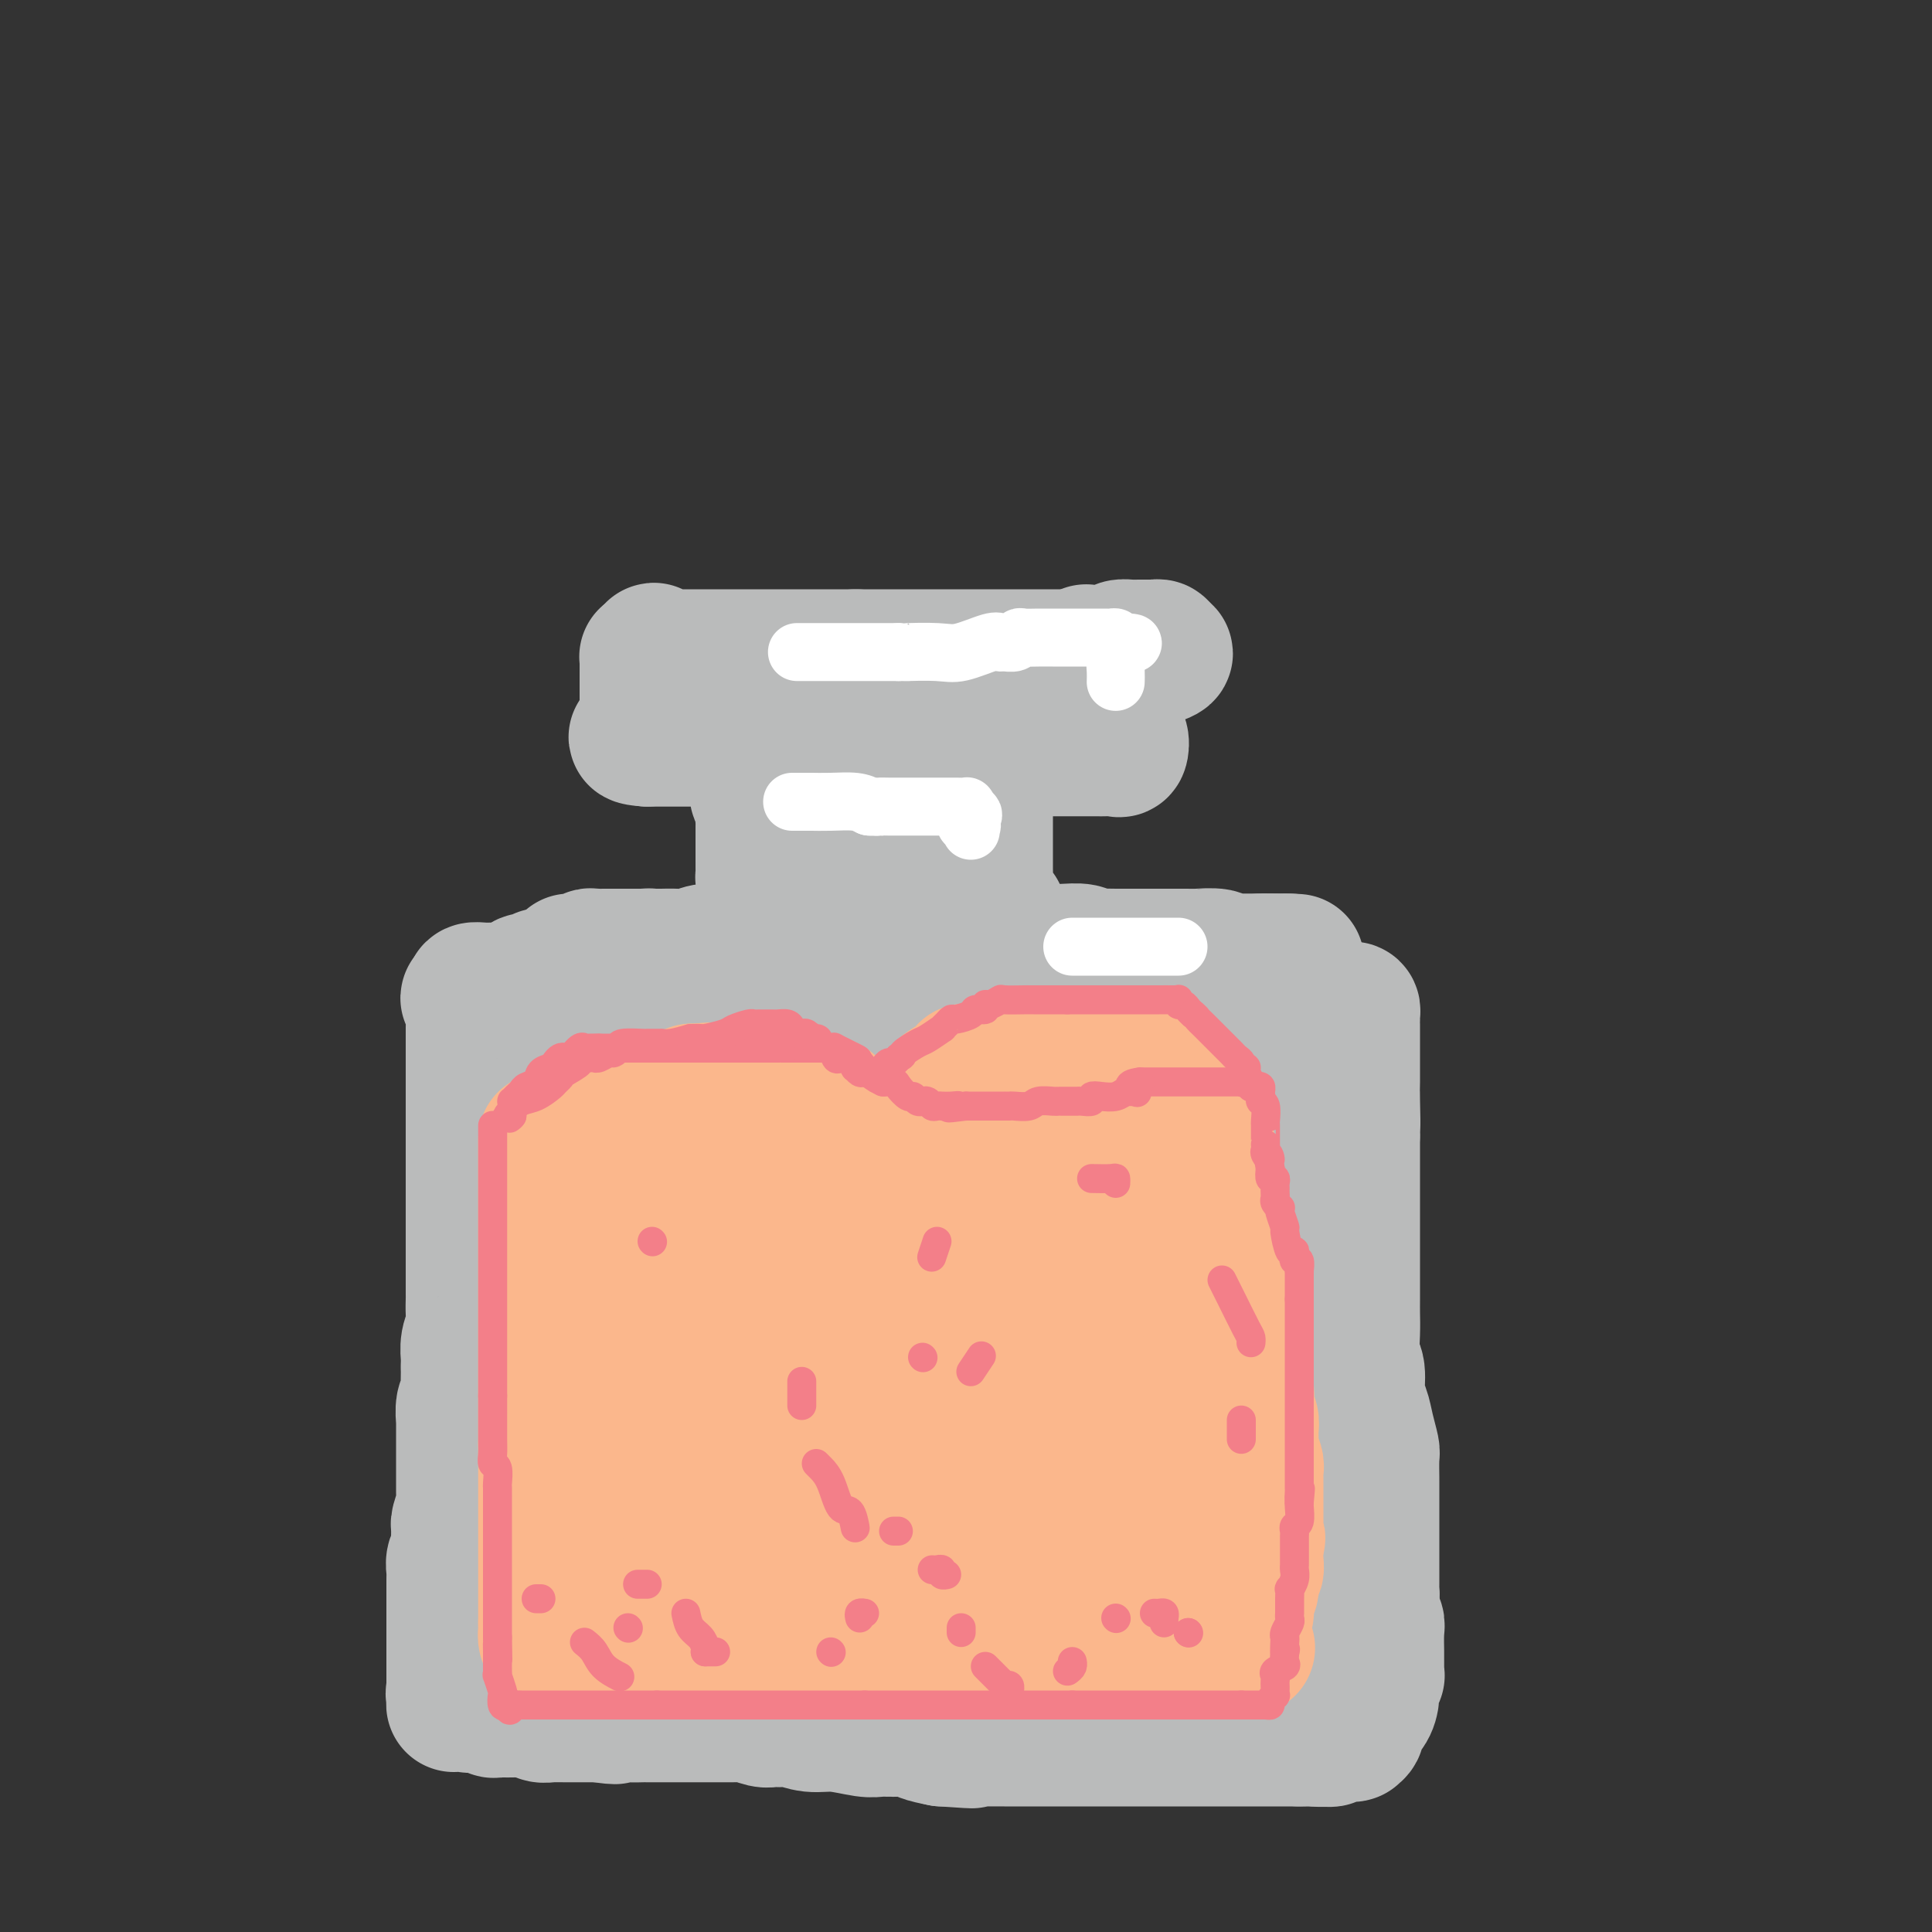 <svg viewBox='0 0 400 400' version='1.1' xmlns='http://www.w3.org/2000/svg' xmlns:xlink='http://www.w3.org/1999/xlink'><rect x="0" y="0" width="400" height="400" fill="#333333" stroke="none"/><g fill='none' stroke='#BABBBB' stroke-width='28' stroke-linecap='round' stroke-linejoin='round'><path d='M173,163c-0.022,0.357 -0.043,0.714 0,1c0.043,0.286 0.151,0.500 0,1c-0.151,0.500 -0.563,1.284 -1,2c-0.437,0.716 -0.901,1.363 -1,2c-0.099,0.637 0.167,1.264 0,2c-0.167,0.736 -0.766,1.581 -1,2c-0.234,0.419 -0.102,0.414 0,1c0.102,0.586 0.174,1.765 0,3c-0.174,1.235 -0.593,2.527 -1,4c-0.407,1.473 -0.802,3.127 -1,4c-0.198,0.873 -0.199,0.964 0,1c0.199,0.036 0.600,0.018 1,0'/><path d='M169,186c-0.435,3.570 0.477,0.995 1,0c0.523,-0.995 0.657,-0.410 1,0c0.343,0.410 0.894,0.646 2,1c1.106,0.354 2.766,0.827 4,1c1.234,0.173 2.043,0.046 3,0c0.957,-0.046 2.064,-0.012 3,0c0.936,0.012 1.703,0.003 3,0c1.297,-0.003 3.126,-0.001 4,0c0.874,0.001 0.795,0.001 1,0c0.205,-0.001 0.693,-0.001 1,0c0.307,0.001 0.431,0.004 1,0c0.569,-0.004 1.582,-0.015 2,0c0.418,0.015 0.241,0.057 1,0c0.759,-0.057 2.455,-0.211 3,0c0.545,0.211 -0.063,0.789 0,1c0.063,0.211 0.795,0.057 1,0c0.205,-0.057 -0.116,-0.015 0,0c0.116,0.015 0.670,0.004 1,0c0.330,-0.004 0.435,-0.001 1,0c0.565,0.001 1.590,0.000 2,0c0.410,-0.000 0.205,-0.000 0,0'/><path d='M204,189c5.415,0.333 1.451,-0.334 0,-1c-1.451,-0.666 -0.389,-1.332 0,-2c0.389,-0.668 0.104,-1.339 0,-2c-0.104,-0.661 -0.028,-1.313 0,-2c0.028,-0.687 0.007,-1.408 0,-2c-0.007,-0.592 -0.002,-1.054 0,-2c0.002,-0.946 0.000,-2.375 0,-3c-0.000,-0.625 0.000,-0.444 0,-1c-0.000,-0.556 -0.002,-1.848 0,-3c0.002,-1.152 0.008,-2.165 0,-3c-0.008,-0.835 -0.029,-1.492 0,-2c0.029,-0.508 0.107,-0.868 0,-1c-0.107,-0.132 -0.400,-0.035 -1,0c-0.600,0.035 -1.508,0.010 -2,0c-0.492,-0.010 -0.569,-0.003 -1,0c-0.431,0.003 -1.215,0.001 -2,0'/><path d='M198,165c-1.335,0.061 -1.672,0.215 -2,0c-0.328,-0.215 -0.648,-0.797 -1,-1c-0.352,-0.203 -0.737,-0.026 -1,0c-0.263,0.026 -0.403,-0.098 -1,0c-0.597,0.098 -1.652,0.419 -2,0c-0.348,-0.419 0.010,-1.576 0,-2c-0.010,-0.424 -0.388,-0.114 -1,0c-0.612,0.114 -1.459,0.030 -2,0c-0.541,-0.030 -0.775,-0.008 -1,0c-0.225,0.008 -0.442,0.002 -1,0c-0.558,-0.002 -1.459,-0.001 -2,0c-0.541,0.001 -0.722,0.000 -1,0c-0.278,-0.000 -0.651,-0.000 -1,0c-0.349,0.000 -0.672,0.000 -1,0c-0.328,-0.000 -0.662,-0.000 -1,0c-0.338,0.000 -0.682,0.000 -1,0c-0.318,-0.000 -0.610,-0.000 -1,0c-0.390,0.000 -0.878,0.000 -1,0c-0.122,-0.000 0.122,-0.000 0,0c-0.122,0.000 -0.610,0.000 -1,0c-0.390,-0.000 -0.683,-0.000 -1,0c-0.317,0.000 -0.659,0.000 -1,0'/><path d='M174,162c-3.953,-0.464 -1.835,-0.124 -1,0c0.835,0.124 0.387,0.033 0,0c-0.387,-0.033 -0.712,-0.009 -1,0c-0.288,0.009 -0.539,0.002 -1,0c-0.461,-0.002 -1.130,-0.000 -2,0c-0.870,0.000 -1.939,-0.001 -3,0c-1.061,0.001 -2.113,0.003 -3,0c-0.887,-0.003 -1.609,-0.011 -2,0c-0.391,0.011 -0.451,0.041 -1,0c-0.549,-0.041 -1.585,-0.155 -2,0c-0.415,0.155 -0.207,0.577 0,1'/><path d='M158,163c-2.475,0.821 -0.663,2.375 0,3c0.663,0.625 0.178,0.323 0,1c-0.178,0.677 -0.048,2.335 0,3c0.048,0.665 0.013,0.339 0,1c-0.013,0.661 -0.003,2.309 0,3c0.003,0.691 0.000,0.424 0,1c-0.000,0.576 0.002,1.996 0,3c-0.002,1.004 -0.009,1.592 0,2c0.009,0.408 0.035,0.635 0,1c-0.035,0.365 -0.131,0.868 0,1c0.131,0.132 0.489,-0.108 1,0c0.511,0.108 1.176,0.565 2,1c0.824,0.435 1.809,0.849 3,1c1.191,0.151 2.590,0.041 4,0c1.410,-0.041 2.831,-0.012 4,0c1.169,0.012 2.084,0.006 3,0'/><path d='M175,184c3.052,0.464 2.180,0.125 2,0c-0.180,-0.125 0.330,-0.036 1,0c0.670,0.036 1.500,0.020 2,0c0.500,-0.020 0.670,-0.045 1,0c0.330,0.045 0.821,0.161 1,0c0.179,-0.161 0.048,-0.597 0,-1c-0.048,-0.403 -0.013,-0.773 0,-1c0.013,-0.227 0.003,-0.311 0,-1c-0.003,-0.689 0.001,-1.981 0,-3c-0.001,-1.019 -0.008,-1.764 0,-3c0.008,-1.236 0.031,-2.964 0,-4c-0.031,-1.036 -0.118,-1.381 0,-2c0.118,-0.619 0.439,-1.514 0,-2c-0.439,-0.486 -1.637,-0.565 -2,-1c-0.363,-0.435 0.110,-1.227 0,-2c-0.110,-0.773 -0.803,-1.527 -1,-2c-0.197,-0.473 0.101,-0.666 0,-1c-0.101,-0.334 -0.600,-0.810 -1,-1c-0.400,-0.190 -0.700,-0.095 -1,0'/><path d='M177,160c-0.726,-1.305 -0.041,-1.068 0,-1c0.041,0.068 -0.564,-0.034 -1,0c-0.436,0.034 -0.705,0.205 -1,0c-0.295,-0.205 -0.618,-0.786 -1,-1c-0.382,-0.214 -0.823,-0.061 -1,0c-0.177,0.061 -0.089,0.030 0,0c0.089,-0.030 0.178,-0.060 0,0c-0.178,0.060 -0.625,0.208 -1,0c-0.375,-0.208 -0.678,-0.774 -1,-1c-0.322,-0.226 -0.664,-0.113 -1,0c-0.336,0.113 -0.667,0.227 -1,0c-0.333,-0.227 -0.668,-0.796 -1,-1c-0.332,-0.204 -0.663,-0.044 -1,0c-0.337,0.044 -0.682,-0.027 -1,0c-0.318,0.027 -0.611,0.152 -1,0c-0.389,-0.152 -0.874,-0.579 -1,-1c-0.126,-0.421 0.107,-0.834 0,-1c-0.107,-0.166 -0.553,-0.083 -1,0'/><path d='M163,154c-2.242,-0.944 -0.849,-0.306 -1,0c-0.151,0.306 -1.848,0.278 -4,0c-2.152,-0.278 -4.761,-0.807 -7,-1c-2.239,-0.193 -4.110,-0.052 -5,0c-0.890,0.052 -0.799,0.014 -1,0c-0.201,-0.014 -0.694,-0.004 -1,0c-0.306,0.004 -0.425,0.001 -1,0c-0.575,-0.001 -1.604,-0.000 -3,0c-1.396,0.000 -3.158,0.000 -4,0c-0.842,-0.000 -0.765,-0.000 -1,0c-0.235,0.000 -0.781,0.000 -1,0c-0.219,-0.000 -0.109,-0.000 0,0'/><path d='M134,153c-4.486,-0.332 -1.202,-0.661 0,-1c1.202,-0.339 0.322,-0.686 0,-1c-0.322,-0.314 -0.086,-0.595 0,-1c0.086,-0.405 0.023,-0.936 0,-1c-0.023,-0.064 -0.006,0.337 0,0c0.006,-0.337 0.002,-1.414 0,-2c-0.002,-0.586 -0.000,-0.681 0,-1c0.000,-0.319 0.000,-0.863 0,-1c-0.000,-0.137 -0.000,0.134 0,0c0.000,-0.134 -0.000,-0.673 0,-1c0.000,-0.327 0.000,-0.441 0,-1c-0.000,-0.559 -0.001,-1.561 0,-2c0.001,-0.439 0.003,-0.314 0,-1c-0.003,-0.686 -0.011,-2.184 0,-3c0.011,-0.816 0.041,-0.950 0,-1c-0.041,-0.050 -0.155,-0.014 0,0c0.155,0.014 0.577,0.007 1,0'/><path d='M135,136c0.318,-2.630 0.614,-0.705 1,0c0.386,0.705 0.862,0.189 1,0c0.138,-0.189 -0.063,-0.051 0,0c0.063,0.051 0.390,0.014 1,0c0.610,-0.014 1.504,-0.004 2,0c0.496,0.004 0.594,0.001 1,0c0.406,-0.001 1.120,-0.000 2,0c0.880,0.000 1.927,0.000 3,0c1.073,-0.000 2.174,-0.000 3,0c0.826,0.000 1.377,0.000 2,0c0.623,-0.000 1.318,-0.000 2,0c0.682,0.000 1.353,0.000 2,0c0.647,-0.000 1.272,-0.000 2,0c0.728,0.000 1.559,0.000 2,0c0.441,-0.000 0.494,-0.000 1,0c0.506,0.000 1.467,0.000 2,0c0.533,-0.000 0.638,-0.000 1,0c0.362,0.000 0.982,0.000 1,0c0.018,-0.000 -0.566,-0.000 0,0c0.566,0.000 2.282,0.000 3,0c0.718,-0.000 0.438,-0.000 1,0c0.562,0.000 1.965,0.000 3,0c1.035,-0.000 1.700,-0.000 2,0c0.300,0.000 0.235,0.000 1,0c0.765,-0.000 2.362,-0.000 3,0c0.638,0.000 0.319,0.000 0,0'/><path d='M177,136c6.915,0.000 3.201,0.000 2,0c-1.201,0.000 0.110,-0.000 1,0c0.890,0.000 1.358,0.000 2,0c0.642,0.000 1.456,0.000 2,0c0.544,0.000 0.817,0.000 1,0c0.183,0.000 0.276,0.000 1,0c0.724,0.000 2.079,0.000 3,0c0.921,0.000 1.407,0.000 2,0c0.593,0.000 1.294,0.000 2,0c0.706,0.000 1.416,0.000 2,0c0.584,-0.000 1.043,0.000 2,0c0.957,0.000 2.411,0.000 3,0c0.589,0.000 0.311,0.000 1,0c0.689,0.000 2.345,0.000 3,0c0.655,0.000 0.310,-0.000 1,0c0.690,0.000 2.415,0.000 3,0c0.585,0.000 0.028,-0.000 0,0c-0.028,0.000 0.471,0.000 1,0c0.529,0.000 1.087,-0.000 2,0c0.913,0.000 2.182,0.000 3,0c0.818,0.000 1.186,-0.000 2,0c0.814,0.000 2.074,0.000 3,0c0.926,0.000 1.519,-0.000 2,0c0.481,0.000 0.852,0.000 1,0c0.148,0.000 0.074,0.000 0,0'/><path d='M222,136c6.912,0.414 1.694,1.449 0,2c-1.694,0.551 0.138,0.619 1,1c0.862,0.381 0.753,1.076 1,2c0.247,0.924 0.849,2.076 2,4c1.151,1.924 2.852,4.621 4,6c1.148,1.379 1.742,1.441 2,2c0.258,0.559 0.179,1.614 0,2c-0.179,0.386 -0.457,0.103 -1,0c-0.543,-0.103 -1.349,-0.028 -2,0c-0.651,0.028 -1.146,0.007 -2,0c-0.854,-0.007 -2.067,-0.002 -3,0c-0.933,0.002 -1.586,0.001 -2,0c-0.414,-0.001 -0.589,-0.000 -1,0c-0.411,0.000 -1.059,0.000 -2,0c-0.941,-0.000 -2.177,-0.000 -3,0c-0.823,0.000 -1.235,0.000 -2,0c-0.765,-0.000 -1.882,-0.000 -3,0'/><path d='M211,155c-3.832,0.309 -2.910,0.083 -3,0c-0.090,-0.083 -1.190,-0.022 -2,0c-0.810,0.022 -1.329,0.005 -2,0c-0.671,-0.005 -1.495,0.000 -2,0c-0.505,-0.000 -0.691,-0.007 -1,0c-0.309,0.007 -0.741,0.027 -1,0c-0.259,-0.027 -0.347,-0.100 -1,0c-0.653,0.100 -1.873,0.373 -1,0c0.873,-0.373 3.838,-1.391 5,-2c1.162,-0.609 0.521,-0.807 1,-1c0.479,-0.193 2.079,-0.380 3,-1c0.921,-0.620 1.164,-1.672 2,-2c0.836,-0.328 2.265,0.070 3,0c0.735,-0.070 0.777,-0.607 1,-1c0.223,-0.393 0.627,-0.641 1,-1c0.373,-0.359 0.716,-0.830 1,-1c0.284,-0.170 0.511,-0.038 1,-1c0.489,-0.962 1.241,-3.018 2,-4c0.759,-0.982 1.527,-0.890 2,-1c0.473,-0.110 0.652,-0.422 1,-1c0.348,-0.578 0.867,-1.423 1,-2c0.133,-0.577 -0.118,-0.886 0,-1c0.118,-0.114 0.605,-0.033 1,0c0.395,0.033 0.697,0.016 1,0'/><path d='M224,136c1.813,-2.011 0.344,-0.539 0,0c-0.344,0.539 0.435,0.145 1,0c0.565,-0.145 0.915,-0.042 1,0c0.085,0.042 -0.094,0.021 0,0c0.094,-0.021 0.463,-0.044 1,0c0.537,0.044 1.243,0.155 2,0c0.757,-0.155 1.564,-0.578 2,-1c0.436,-0.422 0.502,-0.845 1,-1c0.498,-0.155 1.429,-0.041 2,0c0.571,0.041 0.784,0.010 1,0c0.216,-0.010 0.436,-0.000 1,0c0.564,0.000 1.471,-0.010 2,0c0.529,0.010 0.681,0.041 1,0c0.319,-0.041 0.805,-0.155 1,0c0.195,0.155 0.097,0.577 0,1'/><path d='M240,135c2.476,0.071 0.667,0.750 0,1c-0.667,0.250 -0.190,0.071 0,0c0.190,-0.071 0.095,-0.036 0,0'/><path d='M118,199c0.869,0.008 1.738,0.016 2,0c0.262,-0.016 -0.082,-0.057 0,0c0.082,0.057 0.589,0.211 1,0c0.411,-0.211 0.726,-0.789 1,-1c0.274,-0.211 0.506,-0.057 1,0c0.494,0.057 1.249,0.015 2,0c0.751,-0.015 1.496,-0.004 2,0c0.504,0.004 0.765,0.001 1,0c0.235,-0.001 0.444,-0.000 1,0c0.556,0.000 1.457,0.000 2,0c0.543,-0.000 0.726,-0.000 1,0c0.274,0.000 0.637,0.000 1,0'/><path d='M133,198c2.432,-0.154 1.011,-0.040 1,0c-0.011,0.040 1.389,0.007 2,0c0.611,-0.007 0.435,0.012 1,0c0.565,-0.012 1.871,-0.056 3,0c1.129,0.056 2.081,0.211 3,0c0.919,-0.211 1.806,-0.789 3,-1c1.194,-0.211 2.696,-0.057 4,0c1.304,0.057 2.411,0.015 3,0c0.589,-0.015 0.659,-0.004 1,0c0.341,0.004 0.953,0.001 1,0c0.047,-0.001 -0.473,-0.000 0,0c0.473,0.000 1.938,0.000 3,0c1.062,-0.000 1.723,-0.000 2,0c0.277,0.000 0.172,0.000 1,0c0.828,-0.000 2.591,-0.000 3,0c0.409,0.000 -0.535,0.000 0,0c0.535,-0.000 2.551,-0.000 4,0c1.449,0.000 2.333,0.000 3,0c0.667,-0.000 1.117,-0.000 2,0c0.883,0.000 2.199,0.000 3,0c0.801,-0.000 1.086,-0.000 2,0c0.914,0.000 2.457,0.000 4,0'/><path d='M182,197c7.493,-0.155 1.727,-0.041 0,0c-1.727,0.041 0.587,0.011 2,0c1.413,-0.011 1.927,-0.003 2,0c0.073,0.003 -0.294,0.001 0,0c0.294,-0.001 1.249,-0.000 2,0c0.751,0.000 1.297,0.000 2,0c0.703,-0.000 1.564,-0.000 2,0c0.436,0.000 0.446,0.000 1,0c0.554,-0.000 1.653,-0.000 2,0c0.347,0.000 -0.058,0.000 0,0c0.058,-0.000 0.578,-0.000 1,0c0.422,0.000 0.747,0.000 1,0c0.253,-0.000 0.435,0.000 1,0c0.565,-0.000 1.512,-0.000 2,0c0.488,0.000 0.516,0.000 1,0c0.484,-0.000 1.425,-0.000 2,0c0.575,0.000 0.784,0.000 1,0c0.216,-0.000 0.437,-0.000 1,0c0.563,0.000 1.466,0.000 2,0c0.534,-0.000 0.697,-0.000 1,0c0.303,0.000 0.744,0.000 1,0c0.256,-0.000 0.327,-0.001 1,0c0.673,0.001 1.948,0.004 3,0c1.052,-0.004 1.882,-0.015 3,0c1.118,0.015 2.523,0.057 4,0c1.477,-0.057 3.025,-0.211 4,0c0.975,0.211 1.378,0.788 2,1c0.622,0.212 1.463,0.061 2,0c0.537,-0.061 0.768,-0.030 1,0'/><path d='M229,198c7.462,0.155 2.618,0.041 1,0c-1.618,-0.041 -0.010,-0.011 1,0c1.010,0.011 1.420,0.003 2,0c0.580,-0.003 1.328,-0.001 2,0c0.672,0.001 1.268,0.000 2,0c0.732,-0.000 1.601,-0.000 2,0c0.399,0.000 0.327,0.000 1,0c0.673,-0.000 2.089,-0.001 3,0c0.911,0.001 1.316,0.004 2,0c0.684,-0.004 1.648,-0.015 2,0c0.352,0.015 0.092,0.057 1,0c0.908,-0.057 2.983,-0.211 4,0c1.017,0.211 0.975,0.789 1,1c0.025,0.211 0.115,0.057 1,0c0.885,-0.057 2.565,-0.015 3,0c0.435,0.015 -0.374,0.004 0,0c0.374,-0.004 1.931,-0.001 3,0c1.069,0.001 1.650,0.000 2,0c0.350,-0.000 0.470,-0.000 1,0c0.530,0.000 1.472,0.000 2,0c0.528,-0.000 0.642,-0.000 1,0c0.358,0.000 0.959,0.000 1,0c0.041,-0.000 -0.480,-0.000 -1,0'/><path d='M266,199c5.452,0.155 0.583,0.042 -2,0c-2.583,-0.042 -2.881,-0.012 -3,0c-0.119,0.012 -0.060,0.006 0,0'/><path d='M112,202c-0.221,0.445 -0.442,0.890 -1,1c-0.558,0.110 -1.454,-0.114 -2,0c-0.546,0.114 -0.741,0.566 -1,1c-0.259,0.434 -0.583,0.848 -1,1c-0.417,0.152 -0.926,0.041 -1,0c-0.074,-0.041 0.288,-0.012 0,0c-0.288,0.012 -1.226,0.006 -2,0c-0.774,-0.006 -1.383,-0.012 -2,0c-0.617,0.012 -1.243,0.042 -2,0c-0.757,-0.042 -1.645,-0.155 -2,0c-0.355,0.155 -0.178,0.577 0,1'/><path d='M98,206c-2.166,0.805 -0.580,0.819 0,1c0.580,0.181 0.155,0.530 0,1c-0.155,0.470 -0.042,1.061 0,2c0.042,0.939 0.011,2.227 0,3c-0.011,0.773 -0.003,1.031 0,2c0.003,0.969 0.001,2.649 0,4c-0.001,1.351 -0.000,2.374 0,4c0.000,1.626 0.000,3.855 0,5c-0.000,1.145 -0.000,1.207 0,2c0.000,0.793 0.000,2.316 0,3c-0.000,0.684 -0.000,0.530 0,1c0.000,0.470 0.000,1.563 0,2c-0.000,0.437 -0.000,0.219 0,1c0.000,0.781 0.000,2.562 0,4c-0.000,1.438 0.000,2.535 0,4c-0.000,1.465 -0.000,3.299 0,5c0.000,1.701 0.000,3.270 0,4c-0.000,0.730 -0.000,0.620 0,1c0.000,0.380 0.000,1.250 0,2c-0.000,0.750 -0.000,1.378 0,2c0.000,0.622 0.000,1.236 0,2c-0.000,0.764 -0.000,1.678 0,2c0.000,0.322 0.001,0.053 0,1c-0.001,0.947 -0.004,3.109 0,4c0.004,0.891 0.015,0.509 0,1c-0.015,0.491 -0.057,1.853 0,3c0.057,1.147 0.211,2.078 0,3c-0.211,0.922 -0.789,1.835 -1,3c-0.211,1.165 -0.057,2.583 0,3c0.057,0.417 0.016,-0.167 0,0c-0.016,0.167 -0.008,1.083 0,2'/><path d='M97,283c-0.150,12.061 -0.026,3.712 0,1c0.026,-2.712 -0.046,0.212 0,2c0.046,1.788 0.208,2.438 0,3c-0.208,0.562 -0.788,1.035 -1,2c-0.212,0.965 -0.057,2.423 0,3c0.057,0.577 0.015,0.272 0,1c-0.015,0.728 -0.004,2.488 0,3c0.004,0.512 0.001,-0.224 0,0c-0.001,0.224 -0.000,1.408 0,2c0.000,0.592 0.000,0.594 0,1c-0.000,0.406 -0.000,1.218 0,2c0.000,0.782 0.000,1.533 0,2c-0.000,0.467 -0.000,0.650 0,1c0.000,0.350 0.000,0.867 0,1c-0.000,0.133 -0.000,-0.119 0,0c0.000,0.119 0.001,0.607 0,1c-0.001,0.393 -0.004,0.690 0,1c0.004,0.310 0.015,0.633 0,1c-0.015,0.367 -0.057,0.777 0,1c0.057,0.223 0.211,0.259 0,1c-0.211,0.741 -0.789,2.188 -1,3c-0.211,0.812 -0.057,0.991 0,1c0.057,0.009 0.015,-0.151 0,0c-0.015,0.151 -0.004,0.615 0,1c0.004,0.385 0.002,0.693 0,1'/><path d='M95,318c-0.305,5.821 -0.068,2.874 0,2c0.068,-0.874 -0.034,0.325 0,1c0.034,0.675 0.205,0.827 0,1c-0.205,0.173 -0.787,0.367 -1,1c-0.213,0.633 -0.057,1.706 0,2c0.057,0.294 0.015,-0.191 0,0c-0.015,0.191 -0.004,1.059 0,2c0.004,0.941 0.001,1.953 0,3c-0.001,1.047 -0.000,2.127 0,3c0.000,0.873 0.000,1.540 0,2c-0.000,0.460 -0.000,0.714 0,1c0.000,0.286 0.000,0.605 0,1c-0.000,0.395 -0.000,0.865 0,1c0.000,0.135 0.000,-0.064 0,0c-0.000,0.064 -0.000,0.392 0,1c0.000,0.608 0.000,1.497 0,2c-0.000,0.503 -0.000,0.621 0,1c0.000,0.379 0.000,1.019 0,2c-0.000,0.981 -0.000,2.304 0,3c0.000,0.696 0.000,0.764 0,1c-0.000,0.236 -0.000,0.639 0,1c0.000,0.361 0.000,0.681 0,1'/><path d='M94,350c-0.127,5.174 0.055,2.108 0,1c-0.055,-1.108 -0.348,-0.258 0,0c0.348,0.258 1.336,-0.074 2,0c0.664,0.074 1.004,0.556 1,1c-0.004,0.444 -0.351,0.851 0,1c0.351,0.149 1.401,0.039 2,0c0.599,-0.039 0.748,-0.007 1,0c0.252,0.007 0.607,-0.012 1,0c0.393,0.012 0.825,0.056 1,0c0.175,-0.056 0.092,-0.211 0,0c-0.092,0.211 -0.194,0.789 0,1c0.194,0.211 0.685,0.057 1,0c0.315,-0.057 0.456,-0.016 1,0c0.544,0.016 1.493,0.008 2,0c0.507,-0.008 0.574,-0.016 1,0c0.426,0.016 1.213,0.057 2,0c0.787,-0.057 1.574,-0.211 2,0c0.426,0.211 0.491,0.789 1,1c0.509,0.211 1.462,0.057 2,0c0.538,-0.057 0.660,-0.015 1,0c0.340,0.015 0.899,0.004 2,0c1.101,-0.004 2.743,-0.001 4,0c1.257,0.001 2.128,0.001 3,0'/><path d='M124,355c5.185,0.774 3.147,0.207 3,0c-0.147,-0.207 1.596,-0.056 3,0c1.404,0.056 2.468,0.015 3,0c0.532,-0.015 0.532,-0.004 1,0c0.468,0.004 1.405,0.001 2,0c0.595,-0.001 0.846,-0.000 1,0c0.154,0.000 0.209,0.000 1,0c0.791,-0.000 2.319,0.000 3,0c0.681,-0.000 0.515,-0.000 1,0c0.485,0.000 1.622,0.000 3,0c1.378,-0.000 2.997,-0.001 4,0c1.003,0.001 1.389,0.004 2,0c0.611,-0.004 1.448,-0.015 2,0c0.552,0.015 0.820,0.057 1,0c0.180,-0.057 0.273,-0.212 1,0c0.727,0.212 2.087,0.793 3,1c0.913,0.207 1.379,0.040 2,0c0.621,-0.040 1.398,0.046 2,0c0.602,-0.046 1.029,-0.222 2,0c0.971,0.222 2.487,0.844 4,1c1.513,0.156 3.022,-0.154 5,0c1.978,0.154 4.426,0.774 6,1c1.574,0.226 2.274,0.060 3,0c0.726,-0.060 1.477,-0.013 2,0c0.523,0.013 0.817,-0.008 1,0c0.183,0.008 0.255,0.043 1,0c0.745,-0.043 2.162,-0.165 3,0c0.838,0.165 1.097,0.619 2,1c0.903,0.381 2.452,0.691 4,1'/><path d='M195,360c11.307,0.774 4.075,0.207 2,0c-2.075,-0.207 1.007,-0.056 3,0c1.993,0.056 2.897,0.015 4,0c1.103,-0.015 2.407,-0.004 4,0c1.593,0.004 3.477,0.001 5,0c1.523,-0.001 2.686,-0.000 4,0c1.314,0.000 2.781,0.000 4,0c1.219,-0.000 2.192,-0.000 3,0c0.808,0.000 1.452,0.000 2,0c0.548,-0.000 1.001,-0.000 2,0c0.999,0.000 2.546,0.000 3,0c0.454,-0.000 -0.184,-0.000 0,0c0.184,0.000 1.189,0.000 2,0c0.811,-0.000 1.426,-0.000 2,0c0.574,0.000 1.106,0.000 2,0c0.894,-0.000 2.150,-0.000 3,0c0.850,0.000 1.293,0.000 2,0c0.707,-0.000 1.679,-0.000 3,0c1.321,0.000 2.993,0.000 4,0c1.007,-0.000 1.349,-0.000 2,0c0.651,0.000 1.610,0.000 2,0c0.390,-0.000 0.210,-0.000 1,0c0.790,0.000 2.548,0.000 3,0c0.452,-0.000 -0.403,0.000 0,0c0.403,0.000 2.064,0.000 3,0c0.936,0.000 1.148,0.000 2,0c0.852,0.000 2.345,0.000 3,0c0.655,0.000 0.473,0.000 1,0c0.527,0.000 1.764,0.000 3,0'/><path d='M269,360c11.822,0.061 4.377,0.212 2,0c-2.377,-0.212 0.315,-0.788 2,-1c1.685,-0.212 2.365,-0.059 3,0c0.635,0.059 1.226,0.024 2,0c0.774,-0.024 1.730,-0.036 2,0c0.270,0.036 -0.148,0.119 0,0c0.148,-0.119 0.862,-0.440 1,-1c0.138,-0.560 -0.299,-1.359 0,-2c0.299,-0.641 1.334,-1.124 2,-2c0.666,-0.876 0.963,-2.147 1,-3c0.037,-0.853 -0.186,-1.289 0,-2c0.186,-0.711 0.782,-1.696 1,-2c0.218,-0.304 0.058,0.072 0,0c-0.058,-0.072 -0.016,-0.594 0,-1c0.016,-0.406 0.004,-0.696 0,-1c-0.004,-0.304 -0.000,-0.620 0,-1c0.000,-0.380 -0.004,-0.823 0,-1c0.004,-0.177 0.015,-0.088 0,-1c-0.015,-0.912 -0.057,-2.824 0,-4c0.057,-1.176 0.211,-1.614 0,-2c-0.211,-0.386 -0.788,-0.719 -1,-1c-0.212,-0.281 -0.061,-0.509 0,-1c0.061,-0.491 0.030,-1.246 0,-2'/><path d='M284,332c0.155,-3.811 0.041,-2.339 0,-2c-0.041,0.339 -0.011,-0.455 0,-2c0.011,-1.545 0.003,-3.839 0,-5c-0.003,-1.161 -0.001,-1.188 0,-2c0.001,-0.812 0.000,-2.410 0,-4c-0.000,-1.590 -0.000,-3.172 0,-4c0.000,-0.828 0.001,-0.902 0,-2c-0.001,-1.098 -0.003,-3.220 0,-4c0.003,-0.780 0.012,-0.219 0,-1c-0.012,-0.781 -0.046,-2.906 0,-4c0.046,-1.094 0.171,-1.158 0,-2c-0.171,-0.842 -0.638,-2.464 -1,-4c-0.362,-1.536 -0.619,-2.987 -1,-4c-0.381,-1.013 -0.887,-1.587 -1,-3c-0.113,-1.413 0.166,-3.666 0,-5c-0.166,-1.334 -0.776,-1.750 -1,-3c-0.224,-1.250 -0.060,-3.333 0,-5c0.060,-1.667 0.016,-2.916 0,-4c-0.016,-1.084 -0.004,-2.002 0,-3c0.004,-0.998 0.001,-2.077 0,-3c-0.001,-0.923 -0.000,-1.689 0,-3c0.000,-1.311 0.000,-3.168 0,-4c-0.000,-0.832 -0.000,-0.641 0,-1c0.000,-0.359 0.000,-1.268 0,-2c-0.000,-0.732 -0.000,-1.285 0,-2c0.000,-0.715 0.000,-1.590 0,-2c-0.000,-0.410 -0.000,-0.356 0,-1c0.000,-0.644 0.000,-1.987 0,-3c-0.000,-1.013 -0.000,-1.696 0,-3c0.000,-1.304 0.000,-3.230 0,-5c-0.000,-1.770 -0.000,-3.385 0,-5'/><path d='M280,235c-0.619,-15.491 -0.166,-5.720 0,-3c0.166,2.720 0.044,-1.612 0,-4c-0.044,-2.388 -0.012,-2.833 0,-3c0.012,-0.167 0.003,-0.057 0,-1c-0.003,-0.943 -0.001,-2.939 0,-4c0.001,-1.061 0.000,-1.188 0,-2c-0.000,-0.812 -0.000,-2.308 0,-3c0.000,-0.692 -0.000,-0.581 0,-1c0.000,-0.419 0.001,-1.370 0,-2c-0.001,-0.630 -0.003,-0.939 0,-1c0.003,-0.061 0.012,0.127 0,0c-0.012,-0.127 -0.044,-0.570 0,-1c0.044,-0.430 0.163,-0.846 0,-1c-0.163,-0.154 -0.607,-0.046 -1,0c-0.393,0.046 -0.733,0.028 -3,0c-2.267,-0.028 -6.460,-0.068 -10,0c-3.540,0.068 -6.428,0.242 -10,1c-3.572,0.758 -7.829,2.098 -11,3c-3.171,0.902 -5.256,1.365 -8,2c-2.744,0.635 -6.146,1.442 -8,2c-1.854,0.558 -2.160,0.868 -3,1c-0.840,0.132 -2.214,0.088 -3,0c-0.786,-0.088 -0.984,-0.219 -1,0c-0.016,0.219 0.150,0.790 0,1c-0.150,0.210 -0.614,0.060 -1,0c-0.386,-0.060 -0.693,-0.030 -1,0'/><path d='M220,219c-5.651,1.388 -1.777,0.358 -1,0c0.777,-0.358 -1.541,-0.043 -3,0c-1.459,0.043 -2.059,-0.185 -3,0c-0.941,0.185 -2.225,0.781 -3,1c-0.775,0.219 -1.043,0.059 -2,0c-0.957,-0.059 -2.603,-0.016 -4,0c-1.397,0.016 -2.544,0.004 -4,0c-1.456,-0.004 -3.221,-0.001 -5,0c-1.779,0.001 -3.571,0.000 -5,0c-1.429,-0.000 -2.493,-0.000 -4,0c-1.507,0.000 -3.457,0.000 -5,0c-1.543,-0.000 -2.681,-0.000 -4,0c-1.319,0.000 -2.820,-0.000 -4,0c-1.180,0.000 -2.039,0.000 -3,0c-0.961,-0.000 -2.024,-0.000 -3,0c-0.976,0.000 -1.865,0.000 -3,0c-1.135,-0.000 -2.516,-0.001 -4,0c-1.484,0.001 -3.070,0.004 -4,0c-0.930,-0.004 -1.204,-0.015 -2,0c-0.796,0.015 -2.113,0.057 -3,0c-0.887,-0.057 -1.343,-0.211 -2,0c-0.657,0.211 -1.516,0.789 -2,1c-0.484,0.211 -0.594,0.057 -1,0c-0.406,-0.057 -1.109,-0.015 -2,0c-0.891,0.015 -1.971,0.004 -3,0c-1.029,-0.004 -2.008,-0.001 -3,0c-0.992,0.001 -1.996,0.001 -3,0'/><path d='M135,221c-13.324,0.309 -4.133,0.083 -1,0c3.133,-0.083 0.209,-0.023 -1,0c-1.209,0.023 -0.703,0.008 -1,0c-0.297,-0.008 -1.397,-0.008 -2,0c-0.603,0.008 -0.708,0.023 -1,0c-0.292,-0.023 -0.771,-0.083 -1,0c-0.229,0.083 -0.208,0.309 -1,0c-0.792,-0.309 -2.396,-1.155 -4,-2'/><path d='M123,219c-1.829,0.013 -0.403,1.044 0,2c0.403,0.956 -0.217,1.836 -1,3c-0.783,1.164 -1.730,2.612 -2,5c-0.270,2.388 0.138,5.717 0,8c-0.138,2.283 -0.822,3.521 -1,5c-0.178,1.479 0.148,3.198 0,5c-0.148,1.802 -0.771,3.686 -1,5c-0.229,1.314 -0.064,2.060 0,4c0.064,1.940 0.027,5.076 0,8c-0.027,2.924 -0.046,5.637 0,8c0.046,2.363 0.156,4.376 0,6c-0.156,1.624 -0.578,2.861 -1,4c-0.422,1.139 -0.845,2.182 -1,3c-0.155,0.818 -0.042,1.413 0,2c0.042,0.587 0.012,1.168 0,2c-0.012,0.832 -0.006,1.916 0,3'/><path d='M116,292c-1.083,11.548 -0.290,3.918 0,2c0.290,-1.918 0.078,1.875 0,4c-0.078,2.125 -0.021,2.581 0,3c0.021,0.419 0.006,0.800 0,2c-0.006,1.200 -0.001,3.217 0,4c0.001,0.783 0.000,0.331 0,1c-0.000,0.669 -0.000,2.458 0,4c0.000,1.542 -0.000,2.835 0,4c0.000,1.165 0.000,2.200 0,3c-0.000,0.800 -0.001,1.366 0,2c0.001,0.634 0.004,1.337 0,2c-0.004,0.663 -0.016,1.285 0,2c0.016,0.715 0.060,1.524 0,2c-0.060,0.476 -0.222,0.619 0,2c0.222,1.381 0.829,3.998 1,5c0.171,1.002 -0.094,0.387 0,1c0.094,0.613 0.546,2.455 1,3c0.454,0.545 0.910,-0.206 1,0c0.090,0.206 -0.187,1.369 0,2c0.187,0.631 0.837,0.730 1,1c0.163,0.270 -0.160,0.710 0,1c0.160,0.290 0.803,0.429 1,1c0.197,0.571 -0.052,1.574 0,2c0.052,0.426 0.406,0.274 1,0c0.594,-0.274 1.427,-0.671 2,-2c0.573,-1.329 0.885,-3.588 1,-6c0.115,-2.412 0.033,-4.975 0,-7c-0.033,-2.025 -0.016,-3.513 0,-5'/><path d='M125,325c0.155,-4.072 0.041,-5.253 0,-7c-0.041,-1.747 -0.011,-4.061 0,-6c0.011,-1.939 0.003,-3.505 0,-5c-0.003,-1.495 -0.001,-2.921 0,-5c0.001,-2.079 -0.000,-4.811 0,-7c0.000,-2.189 0.001,-3.836 0,-6c-0.001,-2.164 -0.004,-4.844 0,-7c0.004,-2.156 0.015,-3.787 0,-6c-0.015,-2.213 -0.056,-5.006 0,-8c0.056,-2.994 0.210,-6.187 0,-8c-0.210,-1.813 -0.783,-2.246 -1,-3c-0.217,-0.754 -0.076,-1.829 0,-3c0.076,-1.171 0.089,-2.440 0,-4c-0.089,-1.560 -0.279,-3.413 0,-5c0.279,-1.587 1.028,-2.908 2,-5c0.972,-2.092 2.168,-4.954 3,-7c0.832,-2.046 1.302,-3.275 2,-5c0.698,-1.725 1.625,-3.946 2,-5c0.375,-1.054 0.197,-0.942 0,-1c-0.197,-0.058 -0.414,-0.286 0,0c0.414,0.286 1.460,1.085 2,2c0.540,0.915 0.576,1.947 1,4c0.424,2.053 1.238,5.126 2,9c0.762,3.874 1.472,8.549 2,13c0.528,4.451 0.873,8.678 1,13c0.127,4.322 0.034,8.741 0,12c-0.034,3.259 -0.010,5.360 0,7c0.010,1.640 0.005,2.820 0,4'/><path d='M141,286c0.156,6.314 0.046,4.100 0,4c-0.046,-0.100 -0.028,1.914 0,4c0.028,2.086 0.067,4.244 0,6c-0.067,1.756 -0.239,3.110 0,5c0.239,1.890 0.890,4.315 1,7c0.110,2.685 -0.320,5.631 0,8c0.320,2.369 1.392,4.162 2,6c0.608,1.838 0.753,3.722 1,5c0.247,1.278 0.595,1.949 1,3c0.405,1.051 0.867,2.480 1,4c0.133,1.520 -0.064,3.130 0,4c0.064,0.870 0.389,0.999 1,1c0.611,0.001 1.509,-0.128 2,0c0.491,0.128 0.576,0.512 1,-1c0.424,-1.512 1.186,-4.922 2,-8c0.814,-3.078 1.680,-5.826 2,-9c0.320,-3.174 0.093,-6.774 0,-11c-0.093,-4.226 -0.052,-9.078 0,-13c0.052,-3.922 0.116,-6.915 0,-10c-0.116,-3.085 -0.413,-6.263 -1,-9c-0.587,-2.737 -1.464,-5.032 -2,-8c-0.536,-2.968 -0.732,-6.610 -1,-9c-0.268,-2.390 -0.608,-3.527 -1,-5c-0.392,-1.473 -0.836,-3.281 -1,-5c-0.164,-1.719 -0.047,-3.348 0,-5c0.047,-1.652 0.023,-3.326 0,-5'/><path d='M149,245c-0.977,-8.485 -0.420,-6.698 0,-7c0.420,-0.302 0.704,-2.693 1,-5c0.296,-2.307 0.605,-4.528 1,-6c0.395,-1.472 0.878,-2.193 1,-3c0.122,-0.807 -0.116,-1.701 0,-2c0.116,-0.299 0.587,-0.005 1,0c0.413,0.005 0.770,-0.279 1,0c0.230,0.279 0.334,1.122 1,3c0.666,1.878 1.895,4.792 3,8c1.105,3.208 2.086,6.711 3,10c0.914,3.289 1.762,6.364 2,9c0.238,2.636 -0.132,4.831 0,7c0.132,2.169 0.768,4.311 1,6c0.232,1.689 0.061,2.924 0,4c-0.061,1.076 -0.014,1.991 0,3c0.014,1.009 -0.007,2.111 0,4c0.007,1.889 0.043,4.565 0,7c-0.043,2.435 -0.165,4.629 0,7c0.165,2.371 0.618,4.920 1,8c0.382,3.080 0.694,6.691 1,10c0.306,3.309 0.607,6.317 1,9c0.393,2.683 0.878,5.039 1,7c0.122,1.961 -0.117,3.525 0,5c0.117,1.475 0.592,2.862 1,4c0.408,1.138 0.748,2.027 1,3c0.252,0.973 0.414,2.031 1,3c0.586,0.969 1.596,1.848 2,3c0.404,1.152 0.202,2.576 0,4'/><path d='M173,346c0.786,3.025 0.252,2.087 0,2c-0.252,-0.087 -0.222,0.677 0,1c0.222,0.323 0.638,0.206 1,0c0.362,-0.206 0.671,-0.500 1,-1c0.329,-0.500 0.677,-1.204 1,-2c0.323,-0.796 0.622,-1.683 1,-4c0.378,-2.317 0.834,-6.065 1,-9c0.166,-2.935 0.041,-5.057 0,-10c-0.041,-4.943 0.003,-12.706 0,-18c-0.003,-5.294 -0.053,-8.119 0,-11c0.053,-2.881 0.210,-5.820 0,-8c-0.210,-2.180 -0.788,-3.603 -1,-5c-0.212,-1.397 -0.057,-2.769 0,-4c0.057,-1.231 0.015,-2.321 0,-5c-0.015,-2.679 -0.003,-6.947 0,-9c0.003,-2.053 -0.002,-1.891 0,-3c0.002,-1.109 0.010,-3.491 0,-6c-0.010,-2.509 -0.037,-5.146 0,-8c0.037,-2.854 0.140,-5.925 0,-8c-0.140,-2.075 -0.522,-3.155 0,-6c0.522,-2.845 1.946,-7.456 3,-10c1.054,-2.544 1.736,-3.022 2,-4c0.264,-0.978 0.110,-2.456 0,-3c-0.110,-0.544 -0.174,-0.156 0,0c0.174,0.156 0.587,0.078 1,0'/><path d='M183,215c1.133,-2.725 0.965,-1.038 1,0c0.035,1.038 0.271,1.426 1,3c0.729,1.574 1.950,4.335 3,7c1.050,2.665 1.927,5.235 3,10c1.073,4.765 2.340,11.726 3,16c0.660,4.274 0.713,5.863 1,8c0.287,2.137 0.809,4.822 1,7c0.191,2.178 0.051,3.847 0,6c-0.051,2.153 -0.014,4.788 0,7c0.014,2.212 0.004,4.002 0,6c-0.004,1.998 -0.001,4.205 0,6c0.001,1.795 0.000,3.179 0,5c-0.000,1.821 -0.000,4.081 0,6c0.000,1.919 0.000,3.498 0,5c-0.000,1.502 -0.000,2.926 0,4c0.000,1.074 0.000,1.797 0,3c-0.000,1.203 -0.001,2.887 0,4c0.001,1.113 0.003,1.657 0,2c-0.003,0.343 -0.011,0.487 0,1c0.011,0.513 0.040,1.394 0,2c-0.040,0.606 -0.151,0.935 0,2c0.151,1.065 0.562,2.864 1,4c0.438,1.136 0.901,1.608 1,2c0.099,0.392 -0.167,0.704 0,1c0.167,0.296 0.766,0.577 1,1c0.234,0.423 0.104,0.989 0,1c-0.104,0.011 -0.183,-0.533 0,0c0.183,0.533 0.626,2.143 1,3c0.374,0.857 0.678,0.962 1,1c0.322,0.038 0.664,0.011 1,0c0.336,-0.011 0.668,-0.005 1,0'/><path d='M203,338c1.083,1.953 0.291,0.337 0,-1c-0.291,-1.337 -0.080,-2.395 0,-3c0.080,-0.605 0.028,-0.756 0,-3c-0.028,-2.244 -0.034,-6.579 0,-11c0.034,-4.421 0.107,-8.927 0,-13c-0.107,-4.073 -0.393,-7.714 -2,-13c-1.607,-5.286 -4.534,-12.216 -6,-18c-1.466,-5.784 -1.472,-10.420 -2,-14c-0.528,-3.580 -1.577,-6.104 -2,-9c-0.423,-2.896 -0.218,-6.164 0,-9c0.218,-2.836 0.451,-5.242 0,-7c-0.451,-1.758 -1.585,-2.870 -2,-4c-0.415,-1.130 -0.111,-2.277 0,-3c0.111,-0.723 0.029,-1.020 0,-2c-0.029,-0.980 -0.004,-2.641 0,-4c0.004,-1.359 -0.012,-2.417 0,-3c0.012,-0.583 0.054,-0.693 0,-1c-0.054,-0.307 -0.203,-0.812 0,-1c0.203,-0.188 0.757,-0.059 1,0c0.243,0.059 0.175,0.047 1,0c0.825,-0.047 2.541,-0.131 4,1c1.459,1.131 2.660,3.476 5,6c2.340,2.524 5.820,5.226 8,8c2.180,2.774 3.059,5.619 5,9c1.941,3.381 4.943,7.298 7,10c2.057,2.702 3.169,4.189 4,6c0.831,1.811 1.380,3.946 2,6c0.620,2.054 1.310,4.027 2,6'/><path d='M228,271c3.486,7.747 2.202,8.613 2,10c-0.202,1.387 0.678,3.295 1,5c0.322,1.705 0.086,3.206 0,5c-0.086,1.794 -0.023,3.882 0,6c0.023,2.118 0.006,4.268 0,6c-0.006,1.732 -0.002,3.048 0,5c0.002,1.952 0.000,4.542 0,7c-0.000,2.458 -0.000,4.785 0,7c0.000,2.215 -0.000,4.317 0,6c0.000,1.683 0.001,2.947 0,4c-0.001,1.053 -0.004,1.894 0,3c0.004,1.106 0.016,2.475 0,3c-0.016,0.525 -0.059,0.206 0,0c0.059,-0.206 0.219,-0.298 0,0c-0.219,0.298 -0.817,0.986 -2,0c-1.183,-0.986 -2.952,-3.645 -6,-7c-3.048,-3.355 -7.377,-7.404 -10,-11c-2.623,-3.596 -3.540,-6.739 -5,-10c-1.460,-3.261 -3.463,-6.642 -5,-10c-1.537,-3.358 -2.608,-6.694 -3,-9c-0.392,-2.306 -0.106,-3.582 0,-6c0.106,-2.418 0.030,-5.976 0,-9c-0.030,-3.024 -0.015,-5.512 0,-8'/><path d='M200,268c-0.220,-6.433 0.731,-6.517 2,-8c1.269,-1.483 2.856,-4.365 4,-7c1.144,-2.635 1.846,-5.021 3,-7c1.154,-1.979 2.760,-3.550 4,-5c1.240,-1.450 2.112,-2.780 3,-4c0.888,-1.220 1.790,-2.329 2,-3c0.210,-0.671 -0.274,-0.903 0,-1c0.274,-0.097 1.306,-0.058 2,0c0.694,0.058 1.051,0.135 1,0c-0.051,-0.135 -0.509,-0.480 0,-1c0.509,-0.520 1.984,-1.214 3,-2c1.016,-0.786 1.574,-1.665 2,-2c0.426,-0.335 0.719,-0.126 1,0c0.281,0.126 0.550,0.171 1,0c0.450,-0.171 1.079,-0.556 2,0c0.921,0.556 2.132,2.053 3,3c0.868,0.947 1.393,1.345 2,3c0.607,1.655 1.294,4.566 2,7c0.706,2.434 1.429,4.390 2,7c0.571,2.610 0.990,5.872 1,9c0.010,3.128 -0.387,6.120 0,9c0.387,2.880 1.559,5.649 2,9c0.441,3.351 0.151,7.285 0,10c-0.151,2.715 -0.164,4.212 0,6c0.164,1.788 0.506,3.866 0,8c-0.506,4.134 -1.859,10.324 -3,15c-1.141,4.676 -2.071,7.838 -3,11'/><path d='M236,325c-1.110,4.805 -0.883,3.819 -1,5c-0.117,1.181 -0.576,4.531 -1,6c-0.424,1.469 -0.812,1.059 -1,2c-0.188,0.941 -0.177,3.234 0,4c0.177,0.766 0.520,0.005 0,0c-0.520,-0.005 -1.904,0.746 -2,1c-0.096,0.254 1.097,0.011 2,0c0.903,-0.011 1.518,0.209 2,0c0.482,-0.209 0.831,-0.849 2,-1c1.169,-0.151 3.157,0.186 4,0c0.843,-0.186 0.543,-0.895 1,-1c0.457,-0.105 1.673,0.393 2,0c0.327,-0.393 -0.236,-1.679 0,-2c0.236,-0.321 1.271,0.321 3,-1c1.729,-1.321 4.152,-4.605 6,-7c1.848,-2.395 3.122,-3.901 4,-5c0.878,-1.099 1.360,-1.792 2,-3c0.640,-1.208 1.440,-2.930 2,-5c0.560,-2.070 0.882,-4.488 1,-7c0.118,-2.512 0.032,-5.117 0,-8c-0.032,-2.883 -0.008,-6.046 0,-9c0.008,-2.954 0.002,-5.701 0,-8c-0.002,-2.299 -0.001,-4.149 0,-6'/><path d='M262,280c0.464,-7.778 0.124,-5.724 0,-6c-0.124,-0.276 -0.033,-2.881 0,-4c0.033,-1.119 0.009,-0.751 0,-2c-0.009,-1.249 -0.003,-4.114 0,-6c0.003,-1.886 0.002,-2.795 0,-4c-0.002,-1.205 -0.004,-2.708 0,-4c0.004,-1.292 0.015,-2.372 0,-4c-0.015,-1.628 -0.057,-3.804 0,-6c0.057,-2.196 0.214,-4.412 0,-6c-0.214,-1.588 -0.797,-2.548 -1,-4c-0.203,-1.452 -0.026,-3.394 0,-5c0.026,-1.606 -0.098,-2.875 0,-4c0.098,-1.125 0.418,-2.108 0,-3c-0.418,-0.892 -1.573,-1.695 -2,-3c-0.427,-1.305 -0.124,-3.112 0,-4c0.124,-0.888 0.070,-0.857 0,-1c-0.070,-0.143 -0.154,-0.459 0,-1c0.154,-0.541 0.548,-1.307 1,0c0.452,1.307 0.962,4.688 2,9c1.038,4.312 2.604,9.555 4,15c1.396,5.445 2.623,11.092 4,17c1.377,5.908 2.905,12.077 4,18c1.095,5.923 1.758,11.601 2,16c0.242,4.399 0.065,7.518 0,10c-0.065,2.482 -0.017,4.325 0,7c0.017,2.675 0.005,6.182 0,9c-0.005,2.818 -0.001,4.948 0,7c0.001,2.052 0.001,4.026 0,6'/><path d='M276,327c0.357,9.239 0.251,4.837 0,4c-0.251,-0.837 -0.645,1.890 -1,4c-0.355,2.110 -0.670,3.603 -1,5c-0.330,1.397 -0.675,2.699 -1,4c-0.325,1.301 -0.629,2.601 -1,3c-0.371,0.399 -0.810,-0.103 -1,0c-0.190,0.103 -0.130,0.810 0,1c0.130,0.190 0.329,-0.138 0,0c-0.329,0.138 -1.186,0.740 -2,1c-0.814,0.260 -1.584,0.176 -3,0c-1.416,-0.176 -3.477,-0.444 -5,0c-1.523,0.444 -2.509,1.600 -3,2c-0.491,0.400 -0.489,0.043 -1,0c-0.511,-0.043 -1.537,0.229 -3,-1c-1.463,-1.229 -3.364,-3.960 -5,-7c-1.636,-3.040 -3.008,-6.389 -5,-10c-1.992,-3.611 -4.603,-7.482 -7,-11c-2.397,-3.518 -4.579,-6.681 -6,-9c-1.421,-2.319 -2.082,-3.795 -3,-6c-0.918,-2.205 -2.094,-5.141 -3,-7c-0.906,-1.859 -1.541,-2.642 -2,-4c-0.459,-1.358 -0.742,-3.290 -1,-5c-0.258,-1.710 -0.492,-3.199 -1,-5c-0.508,-1.801 -1.288,-3.913 -2,-6c-0.712,-2.087 -1.354,-4.148 -2,-6c-0.646,-1.852 -1.297,-3.497 -2,-5c-0.703,-1.503 -1.459,-2.866 -2,-4c-0.541,-1.134 -0.869,-2.038 -1,-3c-0.131,-0.962 -0.066,-1.981 0,-3'/><path d='M212,259c-2.936,-7.483 -2.276,-2.190 -2,0c0.276,2.190 0.169,1.277 0,1c-0.169,-0.277 -0.401,0.083 0,3c0.401,2.917 1.436,8.391 2,13c0.564,4.609 0.659,8.352 1,12c0.341,3.648 0.929,7.202 1,9c0.071,1.798 -0.373,1.841 0,2c0.373,0.159 1.564,0.434 2,1c0.436,0.566 0.117,1.422 0,2c-0.117,0.578 -0.034,0.880 0,1c0.034,0.120 0.017,0.060 0,0'/></g>
<g fill='none' stroke='#FBB78C' stroke-width='28' stroke-linecap='round' stroke-linejoin='round'><path d='M113,236c0.000,0.091 0.000,0.181 0,1c0.000,0.819 -0.000,2.366 0,4c0.000,1.634 0.000,3.354 0,5c0.000,1.646 0.000,3.219 0,4c0.000,0.781 0.000,0.771 0,1c0.000,0.229 0.000,0.698 0,1c0.000,0.302 0.000,0.437 0,1c0.000,0.563 0.000,1.555 0,2c0.000,0.445 0.000,0.345 0,1c-0.000,0.655 0.000,2.066 0,3c0.000,0.934 0.000,1.390 0,2c0.000,0.610 0.000,1.372 0,2c0.000,0.628 0.000,1.121 0,2c0.000,0.879 0.000,2.144 0,3c0.000,0.856 -0.000,1.303 0,2c0.000,0.697 -0.000,1.644 0,2c0.000,0.356 -0.000,0.122 0,1c0.000,0.878 -0.000,2.867 0,4c0.000,1.133 -0.000,1.408 0,2c0.000,0.592 -0.000,1.500 0,2c0.000,0.500 -0.000,0.592 0,1c0.000,0.408 -0.000,1.131 0,2c0.000,0.869 -0.000,1.882 0,3c0.000,1.118 -0.000,2.340 0,3c0.000,0.660 -0.000,0.758 0,1c0.000,0.242 -0.000,0.627 0,1c0.000,0.373 -0.000,0.732 0,1c0.000,0.268 -0.000,0.443 0,1c0.000,0.557 -0.000,1.496 0,2c0.000,0.504 0.000,0.573 0,1c0.000,0.427 0.000,1.214 0,2'/><path d='M113,299c0.000,10.342 -0.000,4.699 0,3c0.000,-1.699 0.000,0.548 0,2c0.000,1.452 0.000,2.108 0,3c0.000,0.892 0.000,2.020 0,3c0.000,0.980 0.000,1.813 0,2c0.000,0.187 0.000,-0.273 0,0c0.000,0.273 0.000,1.280 0,2c0.000,0.720 0.000,1.152 0,2c-0.000,0.848 0.000,2.111 0,3c0.000,0.889 0.000,1.404 0,2c0.000,0.596 0.000,1.273 0,2c0.000,0.727 0.000,1.505 0,2c0.000,0.495 0.000,0.709 0,1c0.000,0.291 -0.000,0.659 0,1c0.000,0.341 -0.000,0.654 0,1c0.000,0.346 -0.000,0.724 0,1c0.000,0.276 -0.000,0.451 0,1c0.000,0.549 -0.000,1.473 0,2c0.000,0.527 -0.000,0.657 0,1c0.000,0.343 -0.000,0.900 0,1c0.000,0.100 0.000,-0.257 0,0c0.000,0.257 0.000,1.129 0,2'/><path d='M113,336c0.001,5.885 0.003,2.099 0,1c-0.003,-1.099 -0.011,0.489 0,1c0.011,0.511 0.041,-0.055 0,0c-0.041,0.055 -0.155,0.730 0,1c0.155,0.270 0.577,0.135 1,0'/><path d='M114,339c0.412,0.464 0.941,0.124 1,0c0.059,-0.124 -0.353,-0.033 0,0c0.353,0.033 1.470,0.009 2,0c0.530,-0.009 0.473,-0.002 1,0c0.527,0.002 1.637,0.001 2,0c0.363,-0.001 -0.020,-0.000 0,0c0.020,0.000 0.444,0.000 1,0c0.556,-0.000 1.244,-0.000 2,0c0.756,0.000 1.578,0.000 2,0c0.422,-0.000 0.442,-0.000 1,0c0.558,0.000 1.654,0.000 2,0c0.346,-0.000 -0.058,-0.001 0,0c0.058,0.001 0.577,0.004 1,0c0.423,-0.004 0.751,-0.015 1,0c0.249,0.015 0.419,0.057 1,0c0.581,-0.057 1.574,-0.211 2,0c0.426,0.211 0.285,0.789 1,1c0.715,0.211 2.284,0.057 3,0c0.716,-0.057 0.577,-0.015 1,0c0.423,0.015 1.406,0.004 2,0c0.594,-0.004 0.797,-0.002 1,0'/><path d='M141,340c4.356,0.155 1.747,0.041 1,0c-0.747,-0.041 0.367,-0.011 1,0c0.633,0.011 0.785,0.003 1,0c0.215,-0.003 0.492,-0.001 1,0c0.508,0.001 1.246,0.000 2,0c0.754,-0.000 1.525,-0.000 2,0c0.475,0.000 0.655,0.000 1,0c0.345,-0.000 0.856,-0.000 1,0c0.144,0.000 -0.078,0.000 0,0c0.078,-0.000 0.455,-0.000 1,0c0.545,0.000 1.259,0.000 2,0c0.741,-0.000 1.511,-0.000 2,0c0.489,0.000 0.698,0.000 1,0c0.302,-0.000 0.697,-0.000 1,0c0.303,0.000 0.515,0.000 1,0c0.485,-0.000 1.243,-0.000 2,0c0.757,0.000 1.511,0.000 2,0c0.489,-0.000 0.711,-0.000 1,0c0.289,0.000 0.644,0.000 1,0'/><path d='M165,340c3.758,0.000 1.154,0.000 1,0c-0.154,0.000 2.143,0.000 5,0c2.857,0.000 6.276,0.000 9,0c2.724,0.000 4.754,0.000 6,0c1.246,0.000 1.708,0.000 2,0c0.292,0.000 0.415,0.000 1,0c0.585,0.000 1.631,0.000 2,0c0.369,0.000 0.062,-0.000 0,0c-0.062,0.000 0.120,0.000 1,0c0.880,0.000 2.458,0.000 3,0c0.542,0.000 0.047,-0.000 0,0c-0.047,0.000 0.353,0.000 1,0c0.647,0.000 1.539,0.000 3,0c1.461,0.000 3.490,0.000 5,0c1.510,0.000 2.499,-0.000 3,0c0.501,0.000 0.512,0.000 1,0c0.488,0.000 1.451,-0.000 2,0c0.549,0.000 0.683,0.000 1,0c0.317,0.000 0.816,-0.000 1,0c0.184,0.000 0.053,0.000 1,0c0.947,-0.000 2.974,0.000 5,0'/><path d='M218,340c8.560,-0.000 3.461,-0.000 2,0c-1.461,0.000 0.718,0.000 2,0c1.282,-0.000 1.667,-0.001 2,0c0.333,0.001 0.614,0.004 1,0c0.386,-0.004 0.877,-0.015 1,0c0.123,0.015 -0.121,0.057 0,0c0.121,-0.057 0.609,-0.211 2,0c1.391,0.211 3.685,0.789 5,1c1.315,0.211 1.650,0.057 2,0c0.350,-0.057 0.714,-0.015 1,0c0.286,0.015 0.493,0.004 1,0c0.507,-0.004 1.314,-0.001 2,0c0.686,0.001 1.252,0.000 2,0c0.748,-0.000 1.679,-0.000 2,0c0.321,0.000 0.033,0.000 1,0c0.967,-0.000 3.190,-0.000 4,0c0.810,0.000 0.207,0.000 1,0c0.793,-0.000 2.983,-0.000 4,0c1.017,0.000 0.862,0.000 1,0c0.138,-0.000 0.569,-0.000 1,0'/><path d='M255,341c5.946,0.203 2.311,0.212 1,0c-1.311,-0.212 -0.298,-0.645 0,-1c0.298,-0.355 -0.117,-0.632 0,-1c0.117,-0.368 0.768,-0.827 1,-1c0.232,-0.173 0.047,-0.062 0,0c-0.047,0.062 0.044,0.073 0,0c-0.044,-0.073 -0.222,-0.232 0,-1c0.222,-0.768 0.843,-2.147 1,-3c0.157,-0.853 -0.150,-1.180 0,-2c0.150,-0.820 0.758,-2.135 1,-3c0.242,-0.865 0.117,-1.282 0,-2c-0.117,-0.718 -0.228,-1.737 0,-2c0.228,-0.263 0.793,0.228 1,0c0.207,-0.228 0.056,-1.177 0,-2c-0.056,-0.823 -0.016,-1.521 0,-2c0.016,-0.479 0.008,-0.740 0,-1'/><path d='M260,320c0.774,-3.195 0.207,-0.683 0,0c-0.207,0.683 -0.056,-0.464 0,-1c0.056,-0.536 0.015,-0.461 0,-1c-0.015,-0.539 -0.004,-1.690 0,-2c0.004,-0.310 0.001,0.223 0,0c-0.001,-0.223 -0.000,-1.201 0,-2c0.000,-0.799 -0.000,-1.419 0,-2c0.000,-0.581 0.001,-1.124 0,-2c-0.001,-0.876 -0.004,-2.087 0,-3c0.004,-0.913 0.015,-1.529 0,-2c-0.015,-0.471 -0.057,-0.798 0,-1c0.057,-0.202 0.212,-0.281 0,-1c-0.212,-0.719 -0.793,-2.079 -1,-3c-0.207,-0.921 -0.042,-1.402 0,-2c0.042,-0.598 -0.040,-1.314 0,-2c0.040,-0.686 0.203,-1.344 0,-2c-0.203,-0.656 -0.772,-1.312 -1,-2c-0.228,-0.688 -0.114,-1.410 0,-2c0.114,-0.590 0.228,-1.049 0,-2c-0.228,-0.951 -0.797,-2.396 -1,-3c-0.203,-0.604 -0.038,-0.367 0,-1c0.038,-0.633 -0.050,-2.134 0,-3c0.050,-0.866 0.238,-1.096 0,-2c-0.238,-0.904 -0.904,-2.482 -1,-4c-0.096,-1.518 0.377,-2.976 0,-4c-0.377,-1.024 -1.604,-1.614 -2,-3c-0.396,-1.386 0.038,-3.567 0,-5c-0.038,-1.433 -0.549,-2.116 -1,-3c-0.451,-0.884 -0.843,-1.967 -1,-3c-0.157,-1.033 -0.078,-2.017 0,-3'/><path d='M252,254c-1.177,-10.852 -0.118,-4.982 0,-3c0.118,1.982 -0.704,0.076 -1,-1c-0.296,-1.076 -0.065,-1.320 0,-2c0.065,-0.680 -0.035,-1.794 0,-2c0.035,-0.206 0.206,0.497 0,0c-0.206,-0.497 -0.787,-2.192 -1,-3c-0.213,-0.808 -0.057,-0.727 0,-1c0.057,-0.273 0.015,-0.900 0,-1c-0.015,-0.100 -0.004,0.327 0,0c0.004,-0.327 0.001,-1.408 0,-2c-0.001,-0.592 -0.000,-0.695 0,-1c0.000,-0.305 0.000,-0.813 0,-1c-0.000,-0.187 -0.000,-0.053 0,0c0.000,0.053 0.000,0.027 0,0'/><path d='M120,237c0.027,-0.372 0.054,-0.745 0,-1c-0.054,-0.255 -0.188,-0.393 0,-1c0.188,-0.607 0.698,-1.682 1,-2c0.302,-0.318 0.396,0.121 1,0c0.604,-0.121 1.718,-0.802 2,-1c0.282,-0.198 -0.269,0.088 0,0c0.269,-0.088 1.356,-0.549 2,-1c0.644,-0.451 0.843,-0.891 1,-1c0.157,-0.109 0.270,0.114 1,0c0.730,-0.114 2.077,-0.565 3,-1c0.923,-0.435 1.421,-0.853 2,-1c0.579,-0.147 1.241,-0.024 2,0c0.759,0.024 1.617,-0.050 2,0c0.383,0.050 0.290,0.223 1,0c0.710,-0.223 2.221,-0.843 3,-1c0.779,-0.157 0.825,0.150 1,0c0.175,-0.150 0.479,-0.757 1,-1c0.521,-0.243 1.261,-0.121 2,0'/><path d='M145,226c3.022,-0.619 1.576,-0.166 1,0c-0.576,0.166 -0.282,0.044 0,0c0.282,-0.044 0.551,-0.012 1,0c0.449,0.012 1.080,0.003 2,0c0.920,-0.003 2.131,-0.002 3,0c0.869,0.002 1.395,0.003 2,0c0.605,-0.003 1.288,-0.011 2,0c0.712,0.011 1.452,0.041 2,0c0.548,-0.041 0.902,-0.155 2,0c1.098,0.155 2.938,0.577 4,1c1.062,0.423 1.344,0.845 2,1c0.656,0.155 1.684,0.043 2,0c0.316,-0.043 -0.082,-0.019 0,0c0.082,0.019 0.644,0.031 1,0c0.356,-0.031 0.508,-0.106 1,0c0.492,0.106 1.326,0.391 2,1c0.674,0.609 1.189,1.540 2,2c0.811,0.460 1.919,0.448 3,1c1.081,0.552 2.135,1.669 3,2c0.865,0.331 1.542,-0.123 2,0c0.458,0.123 0.696,0.822 1,1c0.304,0.178 0.673,-0.164 1,0c0.327,0.164 0.612,0.834 1,1c0.388,0.166 0.877,-0.172 1,0c0.123,0.172 -0.122,0.856 0,1c0.122,0.144 0.610,-0.250 2,0c1.390,0.250 3.682,1.144 5,2c1.318,0.856 1.662,1.673 2,2c0.338,0.327 0.669,0.163 1,0'/><path d='M196,241c4.097,1.852 2.338,0.482 2,0c-0.338,-0.482 0.744,-0.077 2,0c1.256,0.077 2.686,-0.175 4,0c1.314,0.175 2.513,0.778 4,1c1.487,0.222 3.263,0.063 5,0c1.737,-0.063 3.436,-0.031 5,0c1.564,0.031 2.993,0.061 4,0c1.007,-0.061 1.593,-0.212 2,0c0.407,0.212 0.634,0.789 1,1c0.366,0.211 0.870,0.057 1,0c0.130,-0.057 -0.115,-0.015 0,0c0.115,0.015 0.590,0.004 1,0c0.410,-0.004 0.753,-0.001 1,0c0.247,0.001 0.396,0.000 1,0c0.604,-0.000 1.663,-0.000 2,0c0.337,0.000 -0.046,0.000 0,0c0.046,-0.000 0.523,-0.000 1,0'/><path d='M232,243c5.542,0.134 1.398,-0.529 0,-1c-1.398,-0.471 -0.049,-0.748 1,-1c1.049,-0.252 1.797,-0.480 2,-1c0.203,-0.520 -0.138,-1.332 0,-2c0.138,-0.668 0.754,-1.191 1,-1c0.246,0.191 0.123,1.095 0,2'/><path d='M236,239c0.531,-0.282 -0.141,1.011 0,2c0.141,0.989 1.096,1.672 2,3c0.904,1.328 1.758,3.302 2,5c0.242,1.698 -0.128,3.121 0,4c0.128,0.879 0.752,1.215 1,2c0.248,0.785 0.119,2.019 0,3c-0.119,0.981 -0.228,1.710 0,2c0.228,0.290 0.793,0.141 1,1c0.207,0.859 0.055,2.726 0,4c-0.055,1.274 -0.015,1.956 0,3c0.015,1.044 0.004,2.450 0,4c-0.004,1.550 -0.001,3.243 0,4c0.001,0.757 0.000,0.578 0,1c-0.000,0.422 -0.000,1.445 0,2c0.000,0.555 0.000,0.644 0,1c-0.000,0.356 -0.000,0.980 0,1c0.000,0.020 0.000,-0.564 0,0c-0.000,0.564 -0.000,2.277 0,4c0.000,1.723 0.000,3.455 0,5c-0.000,1.545 -0.000,2.902 0,4c0.000,1.098 0.000,1.936 0,3c-0.000,1.064 -0.000,2.353 0,3c0.000,0.647 0.000,0.653 0,1c-0.000,0.347 -0.000,1.035 0,2c0.000,0.965 0.002,2.208 0,3c-0.002,0.792 -0.006,1.135 0,2c0.006,0.865 0.022,2.252 0,3c-0.022,0.748 -0.083,0.855 0,1c0.083,0.145 0.309,0.327 0,1c-0.309,0.673 -1.155,1.836 -2,3'/><path d='M240,316c-0.261,8.674 0.085,2.860 0,1c-0.085,-1.860 -0.601,0.235 -1,1c-0.399,0.765 -0.681,0.202 -1,0c-0.319,-0.202 -0.676,-0.042 -1,0c-0.324,0.042 -0.616,-0.033 -1,0c-0.384,0.033 -0.862,0.173 -1,0c-0.138,-0.173 0.062,-0.659 0,-1c-0.062,-0.341 -0.388,-0.537 -1,-2c-0.612,-1.463 -1.512,-4.192 -2,-6c-0.488,-1.808 -0.563,-2.696 -1,-4c-0.437,-1.304 -1.234,-3.026 -2,-5c-0.766,-1.974 -1.501,-4.200 -2,-6c-0.499,-1.800 -0.761,-3.175 -1,-4c-0.239,-0.825 -0.454,-1.102 -1,-3c-0.546,-1.898 -1.422,-5.419 -2,-7c-0.578,-1.581 -0.858,-1.221 -1,-2c-0.142,-0.779 -0.145,-2.696 0,-4c0.145,-1.304 0.439,-1.996 0,-3c-0.439,-1.004 -1.613,-2.321 -2,-3c-0.387,-0.679 0.011,-0.721 0,-1c-0.011,-0.279 -0.432,-0.794 -1,-1c-0.568,-0.206 -1.284,-0.103 -2,0'/><path d='M217,266c-1.166,-0.997 -1.581,-0.989 -2,-1c-0.419,-0.011 -0.842,-0.041 -2,0c-1.158,0.041 -3.052,0.151 -4,0c-0.948,-0.151 -0.951,-0.565 -1,0c-0.049,0.565 -0.143,2.109 -1,4c-0.857,1.891 -2.478,4.130 -3,6c-0.522,1.870 0.056,3.371 0,5c-0.056,1.629 -0.747,3.387 -1,5c-0.253,1.613 -0.068,3.080 0,4c0.068,0.920 0.018,1.294 0,2c-0.018,0.706 -0.005,1.744 0,3c0.005,1.256 0.001,2.730 0,4c-0.001,1.270 -0.000,2.336 0,3c0.000,0.664 0.000,0.927 0,2c-0.000,1.073 -0.001,2.956 0,4c0.001,1.044 0.002,1.250 0,2c-0.002,0.750 -0.007,2.044 0,3c0.007,0.956 0.026,1.574 0,2c-0.026,0.426 -0.096,0.658 0,1c0.096,0.342 0.357,0.792 0,1c-0.357,0.208 -1.331,0.174 -2,1c-0.669,0.826 -1.033,2.512 -2,3c-0.967,0.488 -2.538,-0.222 -4,0c-1.462,0.222 -2.817,1.376 -4,2c-1.183,0.624 -2.196,0.720 -3,1c-0.804,0.280 -1.401,0.745 -2,1c-0.599,0.255 -1.200,0.299 -3,-1c-1.800,-1.299 -4.800,-3.943 -7,-6c-2.200,-2.057 -3.600,-3.529 -5,-5'/><path d='M171,312c-2.739,-3.181 -3.587,-5.635 -5,-8c-1.413,-2.365 -3.390,-4.643 -5,-7c-1.610,-2.357 -2.851,-4.794 -4,-7c-1.149,-2.206 -2.206,-4.181 -3,-6c-0.794,-1.819 -1.326,-3.482 -2,-5c-0.674,-1.518 -1.489,-2.890 -2,-4c-0.511,-1.110 -0.718,-1.960 -1,-3c-0.282,-1.040 -0.640,-2.272 -1,-3c-0.360,-0.728 -0.723,-0.952 -1,-2c-0.277,-1.048 -0.470,-2.921 -1,-4c-0.530,-1.079 -1.398,-1.366 -2,-2c-0.602,-0.634 -0.938,-1.615 -1,-2c-0.062,-0.385 0.149,-0.172 0,0c-0.149,0.172 -0.656,0.304 -1,0c-0.344,-0.304 -0.523,-1.044 -1,0c-0.477,1.044 -1.252,3.872 -2,6c-0.748,2.128 -1.468,3.555 -2,5c-0.532,1.445 -0.875,2.908 -1,4c-0.125,1.092 -0.034,1.814 0,3c0.034,1.186 0.009,2.837 0,4c-0.009,1.163 -0.002,1.837 0,3c0.002,1.163 0.001,2.813 0,4c-0.001,1.187 -0.000,1.911 0,3c0.000,1.089 0.000,2.545 0,4'/><path d='M136,295c0.001,4.108 0.004,3.878 0,5c-0.004,1.122 -0.016,3.595 0,5c0.016,1.405 0.061,1.742 0,3c-0.061,1.258 -0.226,3.436 0,5c0.226,1.564 0.844,2.513 1,3c0.156,0.487 -0.152,0.512 0,1c0.152,0.488 0.762,1.440 1,2c0.238,0.560 0.105,0.728 0,1c-0.105,0.272 -0.182,0.648 0,1c0.182,0.352 0.623,0.682 1,1c0.377,0.318 0.691,0.625 1,1c0.309,0.375 0.612,0.818 1,1c0.388,0.182 0.860,0.104 1,0c0.140,-0.104 -0.053,-0.233 0,0c0.053,0.233 0.354,0.828 1,0c0.646,-0.828 1.639,-3.080 2,-4c0.361,-0.920 0.089,-0.509 0,-1c-0.089,-0.491 0.003,-1.884 0,-4c-0.003,-2.116 -0.101,-4.956 0,-7c0.101,-2.044 0.400,-3.293 0,-6c-0.400,-2.707 -1.501,-6.871 -2,-10c-0.499,-3.129 -0.396,-5.222 -1,-8c-0.604,-2.778 -1.913,-6.240 -3,-9c-1.087,-2.760 -1.951,-4.820 -3,-7c-1.049,-2.180 -2.284,-4.482 -3,-6c-0.716,-1.518 -0.914,-2.252 -1,-3c-0.086,-0.748 -0.062,-1.509 0,-2c0.062,-0.491 0.160,-0.712 0,-1c-0.160,-0.288 -0.580,-0.644 -1,-1'/><path d='M131,255c-2.166,-7.401 -0.582,-2.405 0,-1c0.582,1.405 0.161,-0.783 0,-2c-0.161,-1.217 -0.064,-1.464 0,-2c0.064,-0.536 0.093,-1.360 0,-2c-0.093,-0.640 -0.309,-1.096 0,-2c0.309,-0.904 1.142,-2.256 2,-3c0.858,-0.744 1.742,-0.879 4,-2c2.258,-1.121 5.891,-3.229 8,-4c2.109,-0.771 2.693,-0.207 3,0c0.307,0.207 0.337,0.055 1,0c0.663,-0.055 1.958,-0.013 3,0c1.042,0.013 1.832,-0.004 3,0c1.168,0.004 2.716,0.030 4,0c1.284,-0.030 2.305,-0.115 3,0c0.695,0.115 1.065,0.431 2,1c0.935,0.569 2.436,1.392 3,2c0.564,0.608 0.192,1.002 1,1c0.808,-0.002 2.797,-0.400 4,0c1.203,0.400 1.619,1.599 2,2c0.381,0.401 0.728,0.004 1,0c0.272,-0.004 0.469,0.384 1,1c0.531,0.616 1.396,1.458 2,2c0.604,0.542 0.945,0.784 2,1c1.055,0.216 2.822,0.407 4,1c1.178,0.593 1.766,1.587 2,2c0.234,0.413 0.114,0.245 0,0c-0.114,-0.245 -0.223,-0.566 0,0c0.223,0.566 0.778,2.019 1,3c0.222,0.981 0.111,1.491 0,2'/><path d='M187,255c0.465,1.786 0.127,2.750 0,4c-0.127,1.250 -0.042,2.787 0,4c0.042,1.213 0.042,2.101 0,3c-0.042,0.899 -0.125,1.810 0,3c0.125,1.190 0.457,2.659 0,4c-0.457,1.341 -1.704,2.553 -3,4c-1.296,1.447 -2.642,3.128 -4,4c-1.358,0.872 -2.729,0.933 -3,1c-0.271,0.067 0.559,0.139 0,0c-0.559,-0.139 -2.506,-0.489 -4,-2c-1.494,-1.511 -2.534,-4.183 -5,-8c-2.466,-3.817 -6.360,-8.780 -8,-12c-1.640,-3.220 -1.028,-4.697 -1,-6c0.028,-1.303 -0.528,-2.433 -1,-3c-0.472,-0.567 -0.858,-0.571 -1,-1c-0.142,-0.429 -0.039,-1.282 0,-2c0.039,-0.718 0.014,-1.299 0,-2c-0.014,-0.701 -0.015,-1.522 0,-2c0.015,-0.478 0.048,-0.614 0,-1c-0.048,-0.386 -0.176,-1.020 0,-1c0.176,0.020 0.655,0.696 1,1c0.345,0.304 0.557,0.236 1,1c0.443,0.764 1.119,2.359 2,4c0.881,1.641 1.968,3.326 3,5c1.032,1.674 2.009,3.335 3,5c0.991,1.665 1.995,3.332 3,5'/><path d='M170,263c2.703,3.900 2.959,4.148 3,5c0.041,0.852 -0.133,2.306 0,3c0.133,0.694 0.571,0.628 1,1c0.429,0.372 0.847,1.181 1,2c0.153,0.819 0.042,1.649 0,2c-0.042,0.351 -0.014,0.223 0,1c0.014,0.777 0.015,2.458 0,4c-0.015,1.542 -0.045,2.946 0,4c0.045,1.054 0.167,1.758 0,3c-0.167,1.242 -0.621,3.021 -1,4c-0.379,0.979 -0.684,1.156 -1,2c-0.316,0.844 -0.644,2.354 -1,3c-0.356,0.646 -0.740,0.427 -1,1c-0.260,0.573 -0.395,1.936 -1,3c-0.605,1.064 -1.679,1.828 -2,3c-0.321,1.172 0.110,2.753 0,4c-0.110,1.247 -0.761,2.159 -1,3c-0.239,0.841 -0.065,1.609 0,2c0.065,0.391 0.021,0.405 0,1c-0.021,0.595 -0.020,1.771 0,2c0.020,0.229 0.057,-0.489 0,0c-0.057,0.489 -0.210,2.183 0,3c0.210,0.817 0.783,0.755 1,1c0.217,0.245 0.079,0.798 0,1c-0.079,0.202 -0.098,0.054 0,0c0.098,-0.054 0.314,-0.016 1,0c0.686,0.016 1.843,0.008 3,0'/><path d='M172,321c1.183,-0.244 1.641,-1.853 2,-3c0.359,-1.147 0.618,-1.833 1,-3c0.382,-1.167 0.887,-2.815 1,-5c0.113,-2.185 -0.167,-4.908 0,-7c0.167,-2.092 0.781,-3.553 1,-5c0.219,-1.447 0.043,-2.878 0,-4c-0.043,-1.122 0.047,-1.934 0,-3c-0.047,-1.066 -0.233,-2.385 0,-3c0.233,-0.615 0.883,-0.524 1,-1c0.117,-0.476 -0.299,-1.517 0,-2c0.299,-0.483 1.311,-0.408 2,0c0.689,0.408 1.053,1.148 2,2c0.947,0.852 2.477,1.817 4,3c1.523,1.183 3.039,2.583 4,4c0.961,1.417 1.365,2.849 2,4c0.635,1.151 1.499,2.021 2,3c0.501,0.979 0.637,2.067 1,3c0.363,0.933 0.952,1.711 2,3c1.048,1.289 2.555,3.090 3,4c0.445,0.910 -0.173,0.931 0,1c0.173,0.069 1.136,0.186 2,1c0.864,0.814 1.631,2.323 2,3c0.369,0.677 0.342,0.521 1,1c0.658,0.479 2.001,1.592 4,2c1.999,0.408 4.654,0.110 7,0c2.346,-0.110 4.385,-0.031 6,0c1.615,0.031 2.808,0.016 4,0'/><path d='M226,319c4.091,0.502 3.320,0.259 3,0c-0.320,-0.259 -0.188,-0.532 0,-1c0.188,-0.468 0.433,-1.130 0,-2c-0.433,-0.870 -1.545,-1.949 -2,-3c-0.455,-1.051 -0.252,-2.073 -1,-3c-0.748,-0.927 -2.448,-1.757 -4,-3c-1.552,-1.243 -2.957,-2.898 -4,-4c-1.043,-1.102 -1.723,-1.651 -3,-3c-1.277,-1.349 -3.152,-3.496 -5,-5c-1.848,-1.504 -3.669,-2.363 -5,-4c-1.331,-1.637 -2.173,-4.050 -3,-5c-0.827,-0.950 -1.640,-0.437 -2,-1c-0.360,-0.563 -0.267,-2.201 -1,-4c-0.733,-1.799 -2.291,-3.760 -3,-5c-0.709,-1.240 -0.568,-1.760 -1,-3c-0.432,-1.240 -1.436,-3.201 -2,-5c-0.564,-1.799 -0.687,-3.435 -1,-5c-0.313,-1.565 -0.816,-3.057 -1,-4c-0.184,-0.943 -0.049,-1.336 0,-2c0.049,-0.664 0.013,-1.598 0,-2c-0.013,-0.402 -0.002,-0.272 0,-1c0.002,-0.728 -0.003,-2.313 0,-3c0.003,-0.687 0.015,-0.474 0,-1c-0.015,-0.526 -0.056,-1.790 0,-3c0.056,-1.210 0.211,-2.366 0,-3c-0.211,-0.634 -0.788,-0.748 -1,-1c-0.212,-0.252 -0.061,-0.644 0,-1c0.061,-0.356 0.030,-0.678 0,-1'/><path d='M190,241c-0.929,-5.594 -0.250,-2.079 0,-1c0.250,1.079 0.071,-0.279 0,-1c-0.071,-0.721 -0.034,-0.803 0,-1c0.034,-0.197 0.065,-0.507 0,-1c-0.065,-0.493 -0.225,-1.169 0,-2c0.225,-0.831 0.833,-1.815 1,-2c0.167,-0.185 -0.109,0.431 0,0c0.109,-0.431 0.603,-1.908 1,-3c0.397,-1.092 0.697,-1.798 1,-2c0.303,-0.202 0.610,0.099 1,0c0.390,-0.099 0.864,-0.599 1,-1c0.136,-0.401 -0.065,-0.703 0,-1c0.065,-0.297 0.395,-0.587 1,-1c0.605,-0.413 1.484,-0.947 2,-1c0.516,-0.053 0.667,0.376 1,0c0.333,-0.376 0.847,-1.558 1,-2c0.153,-0.442 -0.055,-0.143 0,0c0.055,0.143 0.371,0.129 1,0c0.629,-0.129 1.569,-0.374 3,-1c1.431,-0.626 3.354,-1.632 4,-2c0.646,-0.368 0.017,-0.099 0,0c-0.017,0.099 0.578,0.026 1,0c0.422,-0.026 0.670,-0.007 1,0c0.330,0.007 0.743,0.002 1,0c0.257,-0.002 0.359,-0.001 1,0c0.641,0.001 1.820,0.000 3,0'/><path d='M215,219c4.250,-0.928 5.375,-0.249 6,0c0.625,0.249 0.751,0.070 1,0c0.249,-0.070 0.622,-0.029 1,0c0.378,0.029 0.761,0.045 1,0c0.239,-0.045 0.333,-0.152 1,0c0.667,0.152 1.906,0.562 3,1c1.094,0.438 2.042,0.905 3,1c0.958,0.095 1.926,-0.181 3,0c1.074,0.181 2.253,0.819 3,1c0.747,0.181 1.061,-0.097 2,0c0.939,0.097 2.503,0.567 3,1c0.497,0.433 -0.074,0.827 0,1c0.074,0.173 0.793,0.125 1,0c0.207,-0.125 -0.099,-0.328 0,0c0.099,0.328 0.601,1.187 1,2c0.399,0.813 0.695,1.581 1,2c0.305,0.419 0.620,0.491 1,1c0.380,0.509 0.823,1.456 1,2c0.177,0.544 0.086,0.685 0,1c-0.086,0.315 -0.167,0.804 0,1c0.167,0.196 0.584,0.098 1,0'/><path d='M248,233c0.928,1.459 0.249,0.108 0,0c-0.249,-0.108 -0.067,1.029 0,2c0.067,0.971 0.018,1.776 0,2c-0.018,0.224 -0.005,-0.132 0,0c0.005,0.132 0.001,0.752 0,1c-0.001,0.248 -0.001,0.124 0,0'/></g>
<g fill='none' stroke='#F37F89' stroke-width='6' stroke-linecap='round' stroke-linejoin='round'><path d='M102,233c0.000,0.129 0.000,0.258 0,1c0.000,0.742 0.000,2.096 0,3c0.000,0.904 0.000,1.359 0,2c0.000,0.641 0.000,1.468 0,2c0.000,0.532 -0.000,0.770 0,1c0.000,0.230 -0.000,0.451 0,1c0.000,0.549 0.000,1.427 0,2c0.000,0.573 0.000,0.842 0,1c0.000,0.158 -0.000,0.205 0,1c0.000,0.795 0.000,2.337 0,3c0.000,0.663 0.000,0.446 0,1c0.000,0.554 0.000,1.877 0,3c0.000,1.123 0.000,2.044 0,3c0.000,0.956 -0.000,1.948 0,3c0.000,1.052 0.000,2.165 0,3c0.000,0.835 0.000,1.392 0,2c0.000,0.608 0.000,1.266 0,2c0.000,0.734 0.000,1.545 0,2c0.000,0.455 0.000,0.553 0,1c0.000,0.447 0.000,1.244 0,2c0.000,0.756 0.000,1.472 0,2c0.000,0.528 0.000,0.869 0,1c0.000,0.131 0.000,0.051 0,1c0.000,0.949 0.000,2.925 0,4c0.000,1.075 0.000,1.247 0,2c0.000,0.753 0.000,2.087 0,3c0.000,0.913 0.000,1.404 0,2c0.000,0.596 0.000,1.298 0,2'/><path d='M102,289c-0.000,9.276 -0.001,4.465 0,3c0.001,-1.465 0.004,0.417 0,2c-0.004,1.583 -0.015,2.866 0,4c0.015,1.134 0.057,2.120 0,3c-0.057,0.880 -0.211,1.654 0,2c0.211,0.346 0.789,0.264 1,1c0.211,0.736 0.057,2.291 0,3c-0.057,0.709 -0.015,0.574 0,1c0.015,0.426 0.004,1.413 0,2c-0.004,0.587 -0.001,0.773 0,1c0.001,0.227 0.000,0.493 0,1c-0.000,0.507 -0.000,1.254 0,2c0.000,0.746 0.000,1.491 0,2c-0.000,0.509 -0.000,0.783 0,1c0.000,0.217 0.000,0.377 0,1c-0.000,0.623 -0.000,1.710 0,2c0.000,0.290 0.000,-0.218 0,0c-0.000,0.218 -0.000,1.162 0,2c0.000,0.838 0.000,1.569 0,2c-0.000,0.431 -0.000,0.563 0,1c0.000,0.437 0.000,1.180 0,2c-0.000,0.820 -0.000,1.716 0,2c0.000,0.284 0.000,-0.045 0,0c-0.000,0.045 -0.000,0.462 0,1c0.000,0.538 0.000,1.195 0,2c-0.000,0.805 -0.000,1.756 0,2c0.000,0.244 0.000,-0.219 0,0c-0.000,0.219 -0.000,1.121 0,2c0.000,0.879 0.000,1.737 0,2c0.000,0.263 -0.000,-0.068 0,0c0.000,0.068 0.000,0.534 0,1'/><path d='M103,339c0.155,8.153 0.042,3.534 0,2c-0.042,-1.534 -0.012,0.017 0,1c0.012,0.983 0.007,1.399 0,2c-0.007,0.601 -0.016,1.389 0,2c0.016,0.611 0.056,1.047 0,1c-0.056,-0.047 -0.208,-0.576 0,0c0.208,0.576 0.778,2.258 1,3c0.222,0.742 0.098,0.546 0,1c-0.098,0.454 -0.171,1.558 0,2c0.171,0.442 0.585,0.221 1,0'/><path d='M105,353c0.550,2.166 0.924,0.580 1,0c0.076,-0.580 -0.147,-0.155 0,0c0.147,0.155 0.666,0.042 1,0c0.334,-0.042 0.485,-0.011 1,0c0.515,0.011 1.395,0.003 2,0c0.605,-0.003 0.936,-0.001 1,0c0.064,0.001 -0.139,0.000 0,0c0.139,-0.000 0.619,-0.000 1,0c0.381,0.000 0.664,0.000 1,0c0.336,-0.000 0.725,-0.000 1,0c0.275,0.000 0.437,0.000 1,0c0.563,-0.000 1.527,-0.000 2,0c0.473,0.000 0.454,0.000 1,0c0.546,-0.000 1.657,-0.000 2,0c0.343,0.000 -0.083,0.000 0,0c0.083,-0.000 0.676,-0.000 1,0c0.324,0.000 0.379,0.000 1,0c0.621,-0.000 1.809,-0.000 2,0c0.191,0.000 -0.615,0.000 0,0c0.615,-0.000 2.651,-0.000 4,0c1.349,0.000 2.011,0.000 3,0c0.989,-0.000 2.305,-0.000 3,0c0.695,0.000 0.770,0.000 1,0c0.230,-0.000 0.615,-0.000 1,0'/><path d='M136,353c5.092,0.000 2.321,0.000 1,0c-1.321,0.000 -1.191,0.000 0,0c1.191,0.000 3.445,0.000 5,0c1.555,0.000 2.411,0.000 4,0c1.589,0.000 3.910,0.000 5,0c1.090,0.000 0.948,0.000 1,0c0.052,0.000 0.298,0.000 1,0c0.702,0.000 1.859,0.000 2,0c0.141,-0.000 -0.733,0.000 0,0c0.733,0.000 3.073,0.000 4,0c0.927,-0.000 0.440,0.000 1,0c0.560,0.000 2.165,0.000 3,0c0.835,-0.000 0.898,-0.000 1,0c0.102,0.000 0.241,0.000 1,0c0.759,-0.000 2.138,0.000 3,0c0.862,0.000 1.206,0.000 2,0c0.794,0.000 2.038,0.000 3,0c0.962,0.000 1.644,0.000 2,0c0.356,0.000 0.388,0.000 1,0c0.612,0.000 1.806,0.000 3,0'/><path d='M179,353c7.299,0.000 4.045,0.000 3,0c-1.045,0.000 0.117,0.000 1,0c0.883,0.000 1.487,0.000 2,0c0.513,0.000 0.937,0.000 1,0c0.063,0.000 -0.234,0.000 0,0c0.234,0.000 0.998,0.000 2,0c1.002,0.000 2.243,0.000 3,0c0.757,0.000 1.029,0.000 2,0c0.971,-0.000 2.642,0.000 4,0c1.358,0.000 2.405,0.000 3,0c0.595,-0.000 0.740,0.000 1,0c0.260,0.000 0.637,0.000 1,0c0.363,-0.000 0.713,-0.000 1,0c0.287,0.000 0.511,0.000 1,0c0.489,-0.000 1.244,0.000 2,0c0.756,0.000 1.515,0.000 2,0c0.485,0.000 0.696,0.000 1,0c0.304,0.000 0.700,0.000 1,0c0.300,0.000 0.502,0.000 1,0c0.498,0.000 1.291,0.000 2,0c0.709,0.000 1.334,0.000 2,0c0.666,0.000 1.372,0.000 2,0c0.628,0.000 1.180,0.000 2,0c0.820,0.000 1.910,0.000 3,0'/><path d='M222,353c6.971,0.000 2.897,0.000 2,0c-0.897,0.000 1.382,0.000 3,0c1.618,0.000 2.577,0.000 3,0c0.423,0.000 0.312,0.000 1,0c0.688,0.000 2.176,0.000 3,0c0.824,0.000 0.984,0.000 2,0c1.016,0.000 2.889,0.000 4,0c1.111,0.000 1.462,0.000 2,0c0.538,-0.000 1.265,0.000 2,0c0.735,0.000 1.478,0.000 2,0c0.522,-0.000 0.823,0.000 1,0c0.177,0.000 0.229,0.000 1,0c0.771,-0.000 2.261,-0.000 3,0c0.739,0.000 0.729,0.000 1,0c0.271,-0.000 0.825,0.000 1,0c0.175,0.000 -0.030,0.000 0,0c0.030,0.000 0.294,0.000 1,0c0.706,0.000 1.853,0.000 3,0'/><path d='M257,353c6.277,0.003 4.470,0.011 4,0c-0.470,-0.011 0.396,-0.041 1,0c0.604,0.041 0.946,0.151 1,0c0.054,-0.151 -0.182,-0.565 0,-1c0.182,-0.435 0.781,-0.890 1,-1c0.219,-0.110 0.059,0.125 0,0c-0.059,-0.125 -0.018,-0.611 0,-1c0.018,-0.389 0.012,-0.682 0,-1c-0.012,-0.318 -0.031,-0.662 0,-1c0.031,-0.338 0.113,-0.671 0,-1c-0.113,-0.329 -0.422,-0.655 0,-1c0.422,-0.345 1.575,-0.708 2,-1c0.425,-0.292 0.121,-0.512 0,-1c-0.121,-0.488 -0.061,-1.244 0,-2'/><path d='M266,342c0.311,-1.285 0.087,0.003 0,0c-0.087,-0.003 -0.037,-1.296 0,-2c0.037,-0.704 0.063,-0.820 0,-1c-0.063,-0.180 -0.213,-0.426 0,-1c0.213,-0.574 0.789,-1.477 1,-2c0.211,-0.523 0.057,-0.665 0,-1c-0.057,-0.335 -0.015,-0.862 0,-1c0.015,-0.138 0.004,0.113 0,0c-0.004,-0.113 -0.002,-0.589 0,-1c0.002,-0.411 0.004,-0.757 0,-1c-0.004,-0.243 -0.015,-0.383 0,-1c0.015,-0.617 0.057,-1.709 0,-2c-0.057,-0.291 -0.211,0.220 0,0c0.211,-0.220 0.789,-1.171 1,-2c0.211,-0.829 0.057,-1.535 0,-2c-0.057,-0.465 -0.015,-0.688 0,-1c0.015,-0.312 0.004,-0.714 0,-1c-0.004,-0.286 -0.001,-0.458 0,-1c0.001,-0.542 -0.001,-1.455 0,-2c0.001,-0.545 0.004,-0.721 0,-1c-0.004,-0.279 -0.015,-0.659 0,-1c0.015,-0.341 0.057,-0.641 0,-1c-0.057,-0.359 -0.211,-0.777 0,-1c0.211,-0.223 0.788,-0.252 1,-1c0.212,-0.748 0.061,-2.214 0,-3c-0.061,-0.786 -0.030,-0.893 0,-1'/><path d='M269,311c0.464,-4.974 0.124,-1.908 0,-1c-0.124,0.908 -0.033,-0.343 0,-1c0.033,-0.657 0.009,-0.721 0,-1c-0.009,-0.279 -0.002,-0.772 0,-1c0.002,-0.228 0.001,-0.191 0,-1c-0.001,-0.809 -0.000,-2.465 0,-3c0.000,-0.535 0.000,0.052 0,0c-0.000,-0.052 -0.000,-0.741 0,-1c0.000,-0.259 0.000,-0.088 0,-1c-0.000,-0.912 -0.000,-2.906 0,-4c0.000,-1.094 0.000,-1.286 0,-2c-0.000,-0.714 -0.000,-1.948 0,-3c0.000,-1.052 0.000,-1.922 0,-3c-0.000,-1.078 -0.000,-2.366 0,-3c0.000,-0.634 0.000,-0.616 0,-1c-0.000,-0.384 -0.000,-1.171 0,-2c0.000,-0.829 0.000,-1.698 0,-2c-0.000,-0.302 -0.000,-0.035 0,0c0.000,0.035 0.000,-0.161 0,-1c-0.000,-0.839 -0.000,-2.320 0,-3c0.000,-0.680 0.000,-0.560 0,-1c-0.000,-0.440 -0.000,-1.441 0,-2c0.000,-0.559 0.000,-0.674 0,-1c-0.000,-0.326 0.000,-0.861 0,-1c0.000,-0.139 0.000,0.117 0,0c0.000,-0.117 0.000,-0.609 0,-1c0.000,-0.391 0.000,-0.683 0,-1c0.000,-0.317 0.000,-0.658 0,-1'/><path d='M269,269c0.000,-6.672 0.000,-2.352 0,-1c-0.000,1.352 -0.000,-0.262 0,-1c0.000,-0.738 0.001,-0.598 0,-1c-0.001,-0.402 -0.004,-1.347 0,-2c0.004,-0.653 0.015,-1.015 0,-1c-0.015,0.015 -0.056,0.405 0,0c0.056,-0.405 0.208,-1.607 0,-2c-0.208,-0.393 -0.778,0.024 -1,0c-0.222,-0.024 -0.097,-0.487 0,-1c0.097,-0.513 0.166,-1.076 0,-1c-0.166,0.076 -0.567,0.791 -1,0c-0.433,-0.791 -0.900,-3.087 -1,-4c-0.100,-0.913 0.166,-0.444 0,-1c-0.166,-0.556 -0.762,-2.138 -1,-3c-0.238,-0.862 -0.116,-1.004 0,-1c0.116,0.004 0.227,0.155 0,0c-0.227,-0.155 -0.793,-0.615 -1,-1c-0.207,-0.385 -0.056,-0.694 0,-1c0.056,-0.306 0.016,-0.608 0,-1c-0.016,-0.392 -0.008,-0.874 0,-1c0.008,-0.126 0.016,0.104 0,0c-0.016,-0.104 -0.056,-0.543 0,-1c0.056,-0.457 0.207,-0.931 0,-1c-0.207,-0.069 -0.774,0.266 -1,0c-0.226,-0.266 -0.113,-1.133 0,-2'/><path d='M263,242c-0.868,-4.581 -0.036,-2.534 0,-2c0.036,0.534 -0.722,-0.446 -1,-1c-0.278,-0.554 -0.074,-0.681 0,-1c0.074,-0.319 0.020,-0.829 0,-1c-0.020,-0.171 -0.004,-0.004 0,0c0.004,0.004 -0.003,-0.156 0,-1c0.003,-0.844 0.015,-2.373 0,-3c-0.015,-0.627 -0.057,-0.353 0,-1c0.057,-0.647 0.212,-2.216 0,-3c-0.212,-0.784 -0.792,-0.785 -1,-1c-0.208,-0.215 -0.046,-0.645 0,-1c0.046,-0.355 -0.025,-0.635 0,-1c0.025,-0.365 0.147,-0.816 0,-1c-0.147,-0.184 -0.561,-0.102 -1,0c-0.439,0.102 -0.901,0.223 -1,0c-0.099,-0.223 0.166,-0.791 0,-1c-0.166,-0.209 -0.762,-0.060 -1,0c-0.238,0.060 -0.119,0.030 0,0'/><path d='M258,224c-0.859,-0.774 -1.007,-0.207 -1,0c0.007,0.207 0.169,0.056 0,0c-0.169,-0.056 -0.670,-0.015 -1,0c-0.330,0.015 -0.488,0.004 -1,0c-0.512,-0.004 -1.377,-0.001 -2,0c-0.623,0.001 -1.005,0.000 -2,0c-0.995,-0.000 -2.603,-0.000 -3,0c-0.397,0.000 0.418,0.000 0,0c-0.418,-0.000 -2.068,-0.000 -3,0c-0.932,0.000 -1.147,0.000 -2,0c-0.853,-0.000 -2.345,-0.000 -3,0c-0.655,0.000 -0.473,0.000 -1,0c-0.527,-0.000 -1.764,-0.000 -3,0'/><path d='M236,224c-3.643,0.454 -1.752,1.589 -1,2c0.752,0.411 0.364,0.096 0,0c-0.364,-0.096 -0.704,0.026 -1,0c-0.296,-0.026 -0.547,-0.199 -1,0c-0.453,0.199 -1.109,0.771 -2,1c-0.891,0.229 -2.017,0.114 -3,0c-0.983,-0.114 -1.823,-0.227 -2,0c-0.177,0.227 0.308,0.793 0,1c-0.308,0.207 -1.410,0.056 -2,0c-0.590,-0.056 -0.669,-0.015 -1,0c-0.331,0.015 -0.913,0.004 -1,0c-0.087,-0.004 0.320,-0.002 0,0c-0.320,0.002 -1.369,0.004 -2,0c-0.631,-0.004 -0.845,-0.015 -1,0c-0.155,0.015 -0.251,0.057 -1,0c-0.749,-0.057 -2.152,-0.211 -3,0c-0.848,0.211 -1.140,0.789 -2,1c-0.860,0.211 -2.289,0.057 -3,0c-0.711,-0.057 -0.704,-0.015 -1,0c-0.296,0.015 -0.894,0.004 -1,0c-0.106,-0.004 0.281,-0.001 0,0c-0.281,0.001 -1.230,0.000 -2,0c-0.770,-0.000 -1.361,-0.000 -2,0c-0.639,0.000 -1.325,0.000 -2,0c-0.675,-0.000 -1.337,-0.000 -2,0'/><path d='M200,229c-5.995,0.773 -2.982,0.207 -2,0c0.982,-0.207 -0.065,-0.054 -1,0c-0.935,0.054 -1.756,0.011 -2,0c-0.244,-0.011 0.088,0.011 0,0c-0.088,-0.011 -0.597,-0.056 -1,0c-0.403,0.056 -0.699,0.212 -1,0c-0.301,-0.212 -0.606,-0.793 -1,-1c-0.394,-0.207 -0.878,-0.040 -1,0c-0.122,0.040 0.118,-0.048 0,0c-0.118,0.048 -0.594,0.234 -1,0c-0.406,-0.234 -0.743,-0.886 -1,-1c-0.257,-0.114 -0.433,0.309 -1,0c-0.567,-0.309 -1.523,-1.351 -2,-2c-0.477,-0.649 -0.475,-0.906 -1,-1c-0.525,-0.094 -1.579,-0.027 -2,0c-0.421,0.027 -0.211,0.013 0,0'/><path d='M183,224c-2.845,-1.047 -1.457,-1.164 -1,-1c0.457,0.164 -0.017,0.608 -1,0c-0.983,-0.608 -2.477,-2.268 -3,-3c-0.523,-0.732 -0.076,-0.536 -1,-1c-0.924,-0.464 -3.217,-1.588 -4,-2c-0.783,-0.412 -0.054,-0.110 0,0c0.054,0.110 -0.566,0.030 -1,0c-0.434,-0.030 -0.683,-0.008 -1,0c-0.317,0.008 -0.701,0.002 -1,0c-0.299,-0.002 -0.514,-0.001 -1,0c-0.486,0.001 -1.244,0.000 -2,0c-0.756,-0.000 -1.511,-0.000 -2,0c-0.489,0.000 -0.711,0.000 -1,0c-0.289,-0.000 -0.644,-0.000 -1,0'/><path d='M163,217c-1.722,0.000 -1.027,0.000 -1,0c0.027,0.000 -0.615,0.000 -2,0c-1.385,0.000 -3.513,0.000 -5,0c-1.487,-0.000 -2.334,0.000 -4,0c-1.666,0.000 -4.152,-0.000 -5,0c-0.848,0.000 -0.058,0.000 0,0c0.058,0.000 -0.616,0.000 -1,0c-0.384,0.000 -0.477,0.000 -1,0c-0.523,0.000 -1.477,0.000 -2,0c-0.523,-0.000 -0.616,0.000 -1,0c-0.384,-0.000 -1.058,0.000 -2,0c-0.942,0.000 -2.151,0.000 -4,0c-1.849,0.000 -4.338,-0.000 -6,0c-1.662,0.000 -2.497,0.000 -3,0c-0.503,0.000 -0.674,0.000 -1,0c-0.326,0.000 -0.807,0.000 -1,0c-0.193,0.000 -0.096,0.000 0,0'/><path d='M124,217c-6.213,0.002 -2.246,0.008 -1,0c1.246,-0.008 -0.229,-0.030 -1,0c-0.771,0.030 -0.836,0.112 -1,0c-0.164,-0.112 -0.425,-0.420 -1,0c-0.575,0.420 -1.462,1.566 -2,2c-0.538,0.434 -0.725,0.157 -1,0c-0.275,-0.157 -0.636,-0.193 -1,0c-0.364,0.193 -0.731,0.615 -1,1c-0.269,0.385 -0.439,0.733 -1,1c-0.561,0.267 -1.512,0.452 -2,1c-0.488,0.548 -0.513,1.457 -1,2c-0.487,0.543 -1.437,0.719 -2,1c-0.563,0.281 -0.740,0.667 -1,1c-0.260,0.333 -0.604,0.614 -1,1c-0.396,0.386 -0.842,0.878 -1,1c-0.158,0.122 -0.026,-0.125 0,0c0.026,0.125 -0.055,0.621 0,1c0.055,0.379 0.246,0.640 0,1c-0.246,0.360 -0.927,0.817 -1,1c-0.073,0.183 0.464,0.091 1,0'/><path d='M106,231c-1.013,1.279 -0.546,-0.024 0,-1c0.546,-0.976 1.169,-1.624 2,-2c0.831,-0.376 1.869,-0.481 3,-1c1.131,-0.519 2.353,-1.452 3,-2c0.647,-0.548 0.718,-0.711 1,-1c0.282,-0.289 0.776,-0.704 1,-1c0.224,-0.296 0.179,-0.472 1,-1c0.821,-0.528 2.509,-1.408 3,-2c0.491,-0.592 -0.216,-0.895 0,-1c0.216,-0.105 1.353,-0.013 2,0c0.647,0.013 0.804,-0.052 1,0c0.196,0.052 0.431,0.220 1,0c0.569,-0.220 1.474,-0.830 2,-1c0.526,-0.170 0.675,0.098 1,0c0.325,-0.098 0.826,-0.562 1,-1c0.174,-0.438 0.023,-0.849 1,-1c0.977,-0.151 3.084,-0.041 4,0c0.916,0.041 0.642,0.012 1,0c0.358,-0.012 1.347,-0.006 2,0c0.653,0.006 0.969,0.012 1,0c0.031,-0.012 -0.222,-0.042 0,0c0.222,0.042 0.921,0.155 2,0c1.079,-0.155 2.540,-0.577 4,-1'/><path d='M143,215c2.623,-0.106 2.180,0.129 3,0c0.820,-0.129 2.902,-0.623 4,-1c1.098,-0.377 1.211,-0.637 2,-1c0.789,-0.363 2.253,-0.829 3,-1c0.747,-0.171 0.778,-0.046 1,0c0.222,0.046 0.636,0.012 1,0c0.364,-0.012 0.679,-0.004 1,0c0.321,0.004 0.649,0.004 1,0c0.351,-0.004 0.724,-0.011 1,0c0.276,0.011 0.455,0.042 1,0c0.545,-0.042 1.455,-0.156 2,0c0.545,0.156 0.724,0.581 1,1c0.276,0.419 0.649,0.830 1,1c0.351,0.170 0.682,0.097 1,0c0.318,-0.097 0.624,-0.218 1,0c0.376,0.218 0.822,0.777 1,1c0.178,0.223 0.089,0.112 0,0'/><path d='M168,215c2.190,0.422 1.164,-0.023 1,0c-0.164,0.023 0.532,0.514 1,1c0.468,0.486 0.706,0.965 1,1c0.294,0.035 0.643,-0.375 1,0c0.357,0.375 0.722,1.535 1,2c0.278,0.465 0.470,0.233 1,0c0.530,-0.233 1.399,-0.469 2,0c0.601,0.469 0.935,1.642 1,2c0.065,0.358 -0.137,-0.101 0,0c0.137,0.101 0.614,0.760 1,1c0.386,0.240 0.681,0.062 1,0c0.319,-0.062 0.663,-0.006 1,0c0.337,0.006 0.667,-0.036 1,0c0.333,0.036 0.667,0.149 1,0c0.333,-0.149 0.664,-0.562 1,-1c0.336,-0.438 0.678,-0.901 1,-1c0.322,-0.099 0.625,0.166 1,0c0.375,-0.166 0.821,-0.762 1,-1c0.179,-0.238 0.089,-0.119 0,0'/><path d='M186,219c1.301,-0.577 0.554,-0.518 1,-1c0.446,-0.482 2.084,-1.505 3,-2c0.916,-0.495 1.111,-0.462 2,-1c0.889,-0.538 2.474,-1.646 3,-2c0.526,-0.354 -0.006,0.046 0,0c0.006,-0.046 0.549,-0.538 1,-1c0.451,-0.462 0.808,-0.893 1,-1c0.192,-0.107 0.219,0.111 1,0c0.781,-0.111 2.316,-0.551 3,-1c0.684,-0.449 0.516,-0.909 1,-1c0.484,-0.091 1.618,0.186 2,0c0.382,-0.186 0.011,-0.834 0,-1c-0.011,-0.166 0.336,0.152 1,0c0.664,-0.152 1.644,-0.773 2,-1c0.356,-0.227 0.088,-0.061 1,0c0.912,0.061 3.005,0.016 4,0c0.995,-0.016 0.892,-0.004 1,0c0.108,0.004 0.427,0.001 1,0c0.573,-0.001 1.399,-0.000 2,0c0.601,0.000 0.975,0.000 1,0c0.025,-0.000 -0.301,-0.000 0,0c0.301,0.000 1.229,0.000 2,0c0.771,-0.000 1.386,-0.000 2,0'/><path d='M221,207c2.228,-0.000 0.796,-0.000 1,0c0.204,0.000 2.042,0.000 3,0c0.958,-0.000 1.034,-0.000 1,0c-0.034,0.000 -0.180,0.000 0,0c0.180,-0.000 0.684,-0.000 1,0c0.316,0.000 0.444,0.000 1,0c0.556,-0.000 1.540,-0.000 2,0c0.460,0.000 0.397,0.000 1,0c0.603,-0.000 1.871,-0.000 3,0c1.129,0.000 2.121,0.000 3,0c0.879,-0.000 1.647,-0.001 2,0c0.353,0.001 0.290,0.004 1,0c0.710,-0.004 2.193,-0.016 3,0c0.807,0.016 0.937,0.060 1,0c0.063,-0.060 0.058,-0.223 0,0c-0.058,0.223 -0.170,0.833 0,1c0.170,0.167 0.623,-0.109 1,0c0.377,0.109 0.679,0.603 1,1c0.321,0.397 0.660,0.699 1,1'/><path d='M247,210c0.811,0.656 0.837,0.795 1,1c0.163,0.205 0.463,0.475 1,1c0.537,0.525 1.311,1.306 2,2c0.689,0.694 1.294,1.300 2,2c0.706,0.700 1.514,1.494 2,2c0.486,0.506 0.651,0.726 1,1c0.349,0.274 0.882,0.603 1,1c0.118,0.397 -0.179,0.862 0,1c0.179,0.138 0.832,-0.050 1,0c0.168,0.050 -0.151,0.339 0,1c0.151,0.661 0.772,1.693 1,2c0.228,0.307 0.061,-0.110 0,0c-0.061,0.110 -0.018,0.746 0,1c0.018,0.254 0.009,0.127 0,0'/><path d='M135,257c0.000,0.000 0.100,0.100 0.1,0.1'/><path d='M111,331c0.417,0.000 0.833,0.000 1,0c0.167,0.000 0.083,0.000 0,0'/><path d='M121,340c0.708,0.565 1.417,1.131 2,2c0.583,0.869 1.042,2.042 2,3c0.958,0.958 2.417,1.702 3,2c0.583,0.298 0.292,0.149 0,0'/><path d='M130,337c0.000,0.000 0.100,0.100 0.1,0.1'/><path d='M132,328c0.311,0.000 0.622,0.000 1,0c0.378,0.000 0.822,0.000 1,0c0.178,-0.000 0.089,0.000 0,0'/><path d='M142,334c0.226,1.094 0.453,2.188 1,3c0.547,0.812 1.415,1.341 2,2c0.585,0.659 0.888,1.447 1,2c0.112,0.553 0.032,0.872 0,1c-0.032,0.128 -0.016,0.064 0,0'/><path d='M146,342c0.833,0.000 1.667,0.000 2,0c0.333,0.000 0.167,0.000 0,0'/><path d='M172,342c0.000,0.000 0.100,0.100 0.1,0.1'/><path d='M178,335c-0.111,-0.422 -0.222,-0.844 0,-1c0.222,-0.156 0.778,-0.044 1,0c0.222,0.044 0.111,0.022 0,0'/><path d='M193,325c0.301,0.030 0.603,0.061 1,0c0.397,-0.061 0.890,-0.212 1,0c0.110,0.212 -0.163,0.788 0,1c0.163,0.212 0.761,0.061 1,0c0.239,-0.061 0.120,-0.030 0,0'/><path d='M199,337c0.000,0.417 0.000,0.833 0,1c0.000,0.167 0.000,0.083 0,0'/><path d='M204,345c0.733,0.733 1.467,1.467 2,2c0.533,0.533 0.867,0.867 1,1c0.133,0.133 0.067,0.067 0,0'/><path d='M208,349c0.422,-0.111 0.844,-0.222 1,0c0.156,0.222 0.044,0.778 0,1c-0.044,0.222 -0.022,0.111 0,0'/><path d='M221,346c0.422,-0.311 0.844,-0.622 1,-1c0.156,-0.378 0.044,-0.822 0,-1c-0.044,-0.178 -0.022,-0.089 0,0'/><path d='M231,335c0.000,0.000 0.100,0.100 0.1,0.1'/><path d='M239,334c0.309,0.022 0.619,0.045 1,0c0.381,-0.045 0.834,-0.156 1,0c0.166,0.156 0.045,0.581 0,1c-0.045,0.419 -0.013,0.834 0,1c0.013,0.166 0.006,0.083 0,0'/><path d='M246,338c0.000,0.000 0.000,0.000 0,0c0.000,0.000 0.000,0.000 0,0'/><path d='M246,338c0.000,0.000 0.100,0.100 0.1,0.1'/><path d='M191,281c0.000,0.000 0.100,0.100 0.1,0.1'/><path d='M194,257c-0.417,1.250 -0.833,2.500 -1,3c-0.167,0.500 -0.083,0.250 0,0'/><path d='M166,286c0.000,0.229 0.000,0.457 0,1c0.000,0.543 0.000,1.400 0,2c0.000,0.600 -0.000,0.944 0,1c0.000,0.056 0.000,-0.177 0,0c0.000,0.177 0.000,0.765 0,1c0.000,0.235 0.000,0.118 0,0'/><path d='M169,303c0.243,0.233 0.486,0.466 1,1c0.514,0.534 1.301,1.369 2,3c0.699,1.631 1.312,4.059 2,5c0.688,0.941 1.453,0.397 2,1c0.547,0.603 0.878,2.355 1,3c0.122,0.645 0.035,0.184 0,0c-0.035,-0.184 -0.017,-0.092 0,0'/><path d='M185,317c0.417,0.000 0.833,0.000 1,0c0.167,0.000 0.083,0.000 0,0'/><path d='M201,284c0.833,-1.250 1.667,-2.500 2,-3c0.333,-0.500 0.167,-0.250 0,0'/><path d='M226,244c1.577,0.030 3.155,0.060 4,0c0.845,-0.060 0.958,-0.208 1,0c0.042,0.208 0.012,0.774 0,1c-0.012,0.226 -0.006,0.113 0,0'/><path d='M253,265c0.536,1.064 1.072,2.128 2,4c0.928,1.872 2.249,4.553 3,6c0.751,1.447 0.933,1.659 1,2c0.067,0.341 0.019,0.812 0,1c-0.019,0.188 -0.010,0.094 0,0'/><path d='M257,294c0.000,1.156 0.000,2.311 0,3c0.000,0.689 0.000,0.911 0,1c0.000,0.089 0.000,0.044 0,0'/></g>
<g fill='none' stroke='#FFFFFF' stroke-width='12' stroke-linecap='round' stroke-linejoin='round'><path d='M165,135c0.194,0.000 0.387,0.000 1,0c0.613,0.000 1.644,0.000 2,0c0.356,0.000 0.035,0.000 1,0c0.965,0.000 3.214,0.000 4,0c0.786,-0.000 0.108,0.000 0,0c-0.108,0.000 0.352,0.000 1,0c0.648,0.000 1.483,0.000 3,0c1.517,0.000 3.716,0.000 5,0c1.284,0.000 1.653,0.000 2,0c0.347,0.000 0.670,0.000 1,0c0.330,0.000 0.665,0.000 1,0'/><path d='M186,135c3.395,0.009 1.382,0.031 2,0c0.618,-0.031 3.866,-0.114 6,0c2.134,0.114 3.153,0.424 5,0c1.847,-0.424 4.523,-1.581 6,-2c1.477,-0.419 1.756,-0.098 2,0c0.244,0.098 0.453,-0.026 1,0c0.547,0.026 1.433,0.203 2,0c0.567,-0.203 0.813,-0.786 1,-1c0.187,-0.214 0.313,-0.057 1,0c0.687,0.057 1.936,0.015 3,0c1.064,-0.015 1.945,-0.004 3,0c1.055,0.004 2.286,0.001 3,0c0.714,-0.001 0.912,-0.000 2,0c1.088,0.000 3.066,-0.001 4,0c0.934,0.001 0.825,0.003 1,0c0.175,-0.003 0.635,-0.011 1,0c0.365,0.011 0.637,0.041 1,0c0.363,-0.041 0.818,-0.155 1,0c0.182,0.155 0.091,0.577 0,1'/><path d='M231,133c6.962,-0.117 1.865,0.589 0,1c-1.865,0.411 -0.500,0.527 0,1c0.500,0.473 0.134,1.302 0,2c-0.134,0.698 -0.036,1.265 0,2c0.036,0.735 0.010,1.639 0,2c-0.010,0.361 -0.005,0.181 0,0'/><path d='M164,166c0.203,-0.000 0.407,-0.001 1,0c0.593,0.001 1.576,0.003 2,0c0.424,-0.003 0.289,-0.011 1,0c0.711,0.011 2.268,0.041 4,0c1.732,-0.041 3.638,-0.155 5,0c1.362,0.155 2.181,0.577 3,1'/><path d='M180,167c2.820,0.155 1.869,0.041 2,0c0.131,-0.041 1.344,-0.011 2,0c0.656,0.011 0.756,0.003 1,0c0.244,-0.003 0.633,-0.001 1,0c0.367,0.001 0.712,0.000 1,0c0.288,-0.000 0.520,-0.000 1,0c0.480,0.000 1.208,0.000 2,0c0.792,-0.000 1.648,-0.001 3,0c1.352,0.001 3.199,0.003 4,0c0.801,-0.003 0.555,-0.011 1,0c0.445,0.011 1.581,0.041 2,0c0.419,-0.041 0.120,-0.155 0,0c-0.120,0.155 -0.060,0.577 0,1'/><path d='M200,168c3.033,0.543 0.617,1.400 0,2c-0.617,0.600 0.567,0.944 1,1c0.433,0.056 0.117,-0.177 0,0c-0.117,0.177 -0.033,0.765 0,1c0.033,0.235 0.017,0.118 0,0'/><path d='M222,196c0.330,0.000 0.660,0.000 1,0c0.340,0.000 0.690,0.000 1,0c0.310,0.000 0.581,0.000 1,0c0.419,0.000 0.988,0.000 1,0c0.012,0.000 -0.533,0.000 0,0c0.533,0.000 2.144,0.000 3,0c0.856,0.000 0.958,0.000 2,0c1.042,0.000 3.023,0.000 4,0c0.977,0.000 0.950,0.000 1,0c0.050,0.000 0.178,0.000 1,0c0.822,0.000 2.337,0.000 3,0c0.663,-0.000 0.475,0.000 1,0c0.525,0.000 1.762,0.000 3,0'/></g>
</svg>